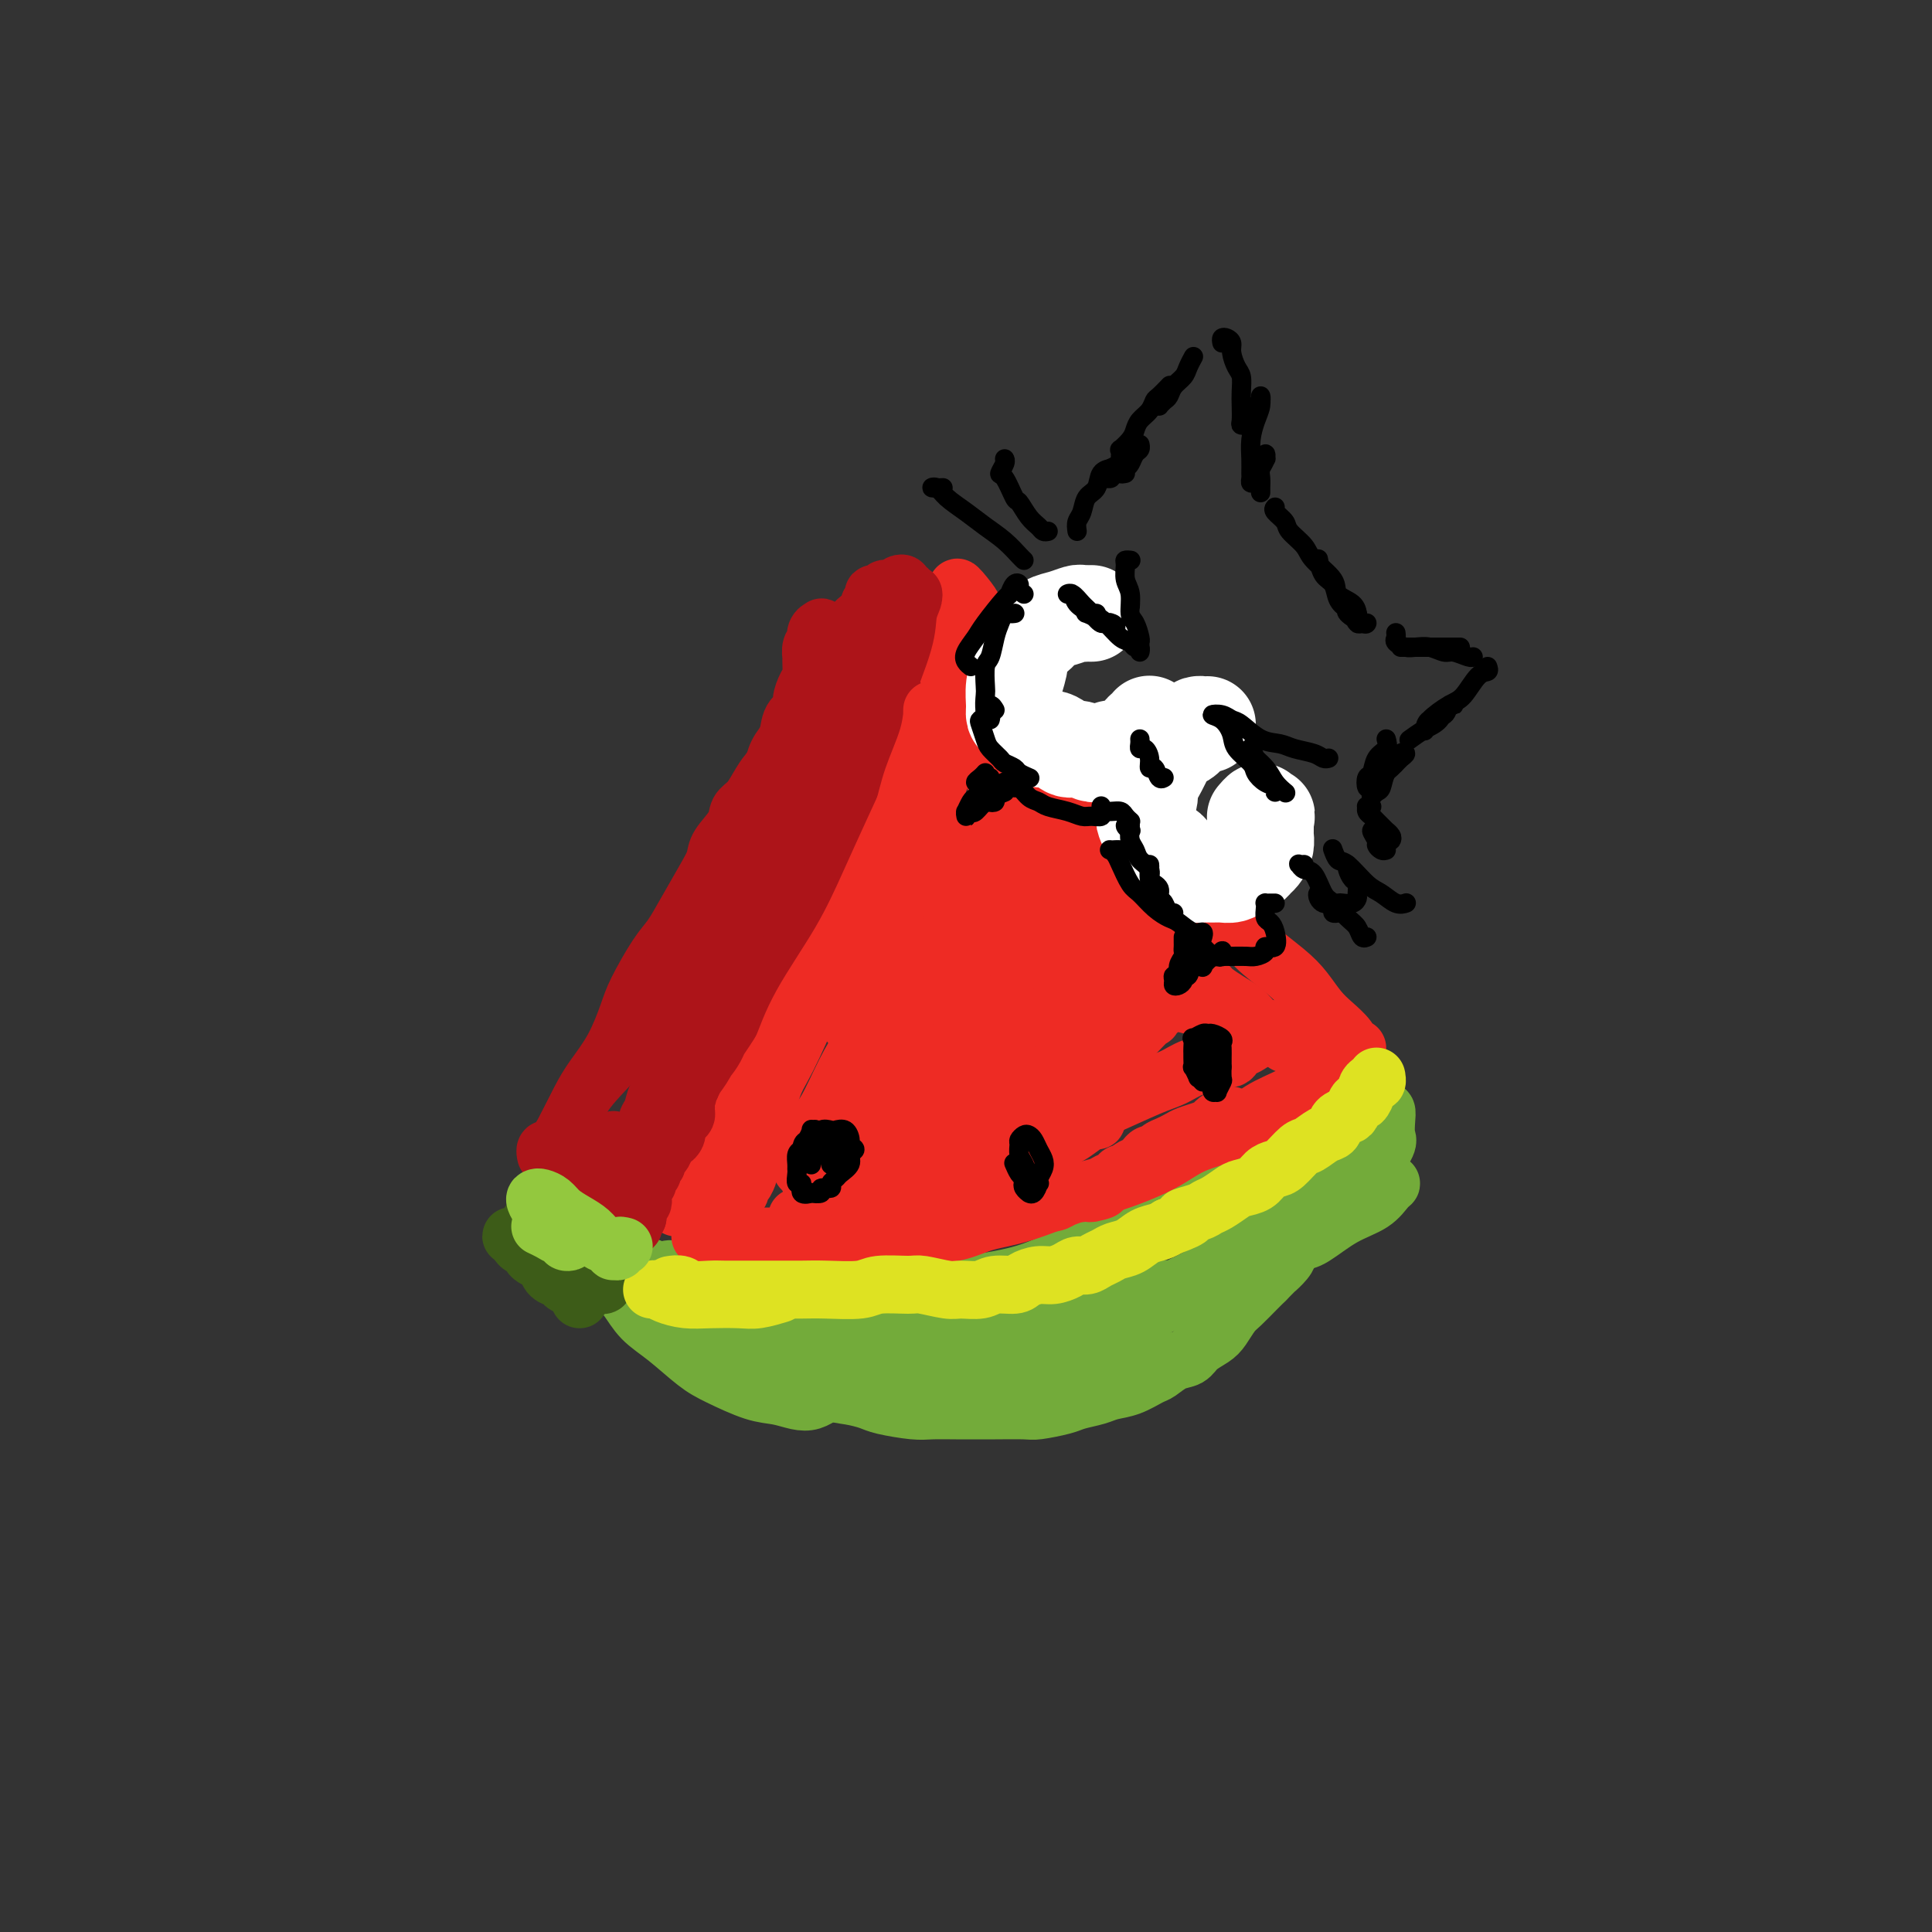 <svg viewBox='0 0 400 400' version='1.1' xmlns='http://www.w3.org/2000/svg' xmlns:xlink='http://www.w3.org/1999/xlink'><rect x="0" y="0" width="400" height="400" fill="#333333" stroke="none"/><g fill='none' stroke='rgb(115,171,58)' stroke-width='4' stroke-linecap='round' stroke-linejoin='round'><path d='M125,255c0.399,0.035 0.798,0.070 1,0c0.202,-0.070 0.206,-0.245 1,0c0.794,0.245 2.379,0.909 5,2c2.621,1.091 6.277,2.607 9,4c2.723,1.393 4.512,2.661 8,4c3.488,1.339 8.676,2.750 12,4c3.324,1.250 4.784,2.340 7,3c2.216,0.660 5.189,0.888 7,1c1.811,0.112 2.461,0.106 3,0c0.539,-0.106 0.965,-0.312 1,-1c0.035,-0.688 -0.323,-1.857 -2,-3c-1.677,-1.143 -4.673,-2.261 -7,-3c-2.327,-0.739 -3.986,-1.098 -7,-2c-3.014,-0.902 -7.384,-2.347 -10,-3c-2.616,-0.653 -3.479,-0.513 -5,-1c-1.521,-0.487 -3.701,-1.602 -5,-2c-1.299,-0.398 -1.716,-0.079 -1,0c0.716,0.079 2.567,-0.081 4,0c1.433,0.081 2.448,0.401 5,1c2.552,0.599 6.640,1.475 10,2c3.360,0.525 5.991,0.700 9,1c3.009,0.300 6.395,0.725 9,1c2.605,0.275 4.427,0.399 6,1c1.573,0.601 2.896,1.678 4,2c1.104,0.322 1.990,-0.110 2,0c0.010,0.110 -0.855,0.763 -2,1c-1.145,0.237 -2.570,0.060 -4,0c-1.430,-0.060 -2.867,-0.002 -5,0c-2.133,0.002 -4.964,-0.051 -8,0c-3.036,0.051 -6.279,0.206 -8,0c-1.721,-0.206 -1.920,-0.773 -2,-1c-0.080,-0.227 -0.040,-0.113 0,0'/><path d='M162,266c-3.898,-0.206 -0.143,-0.721 3,-1c3.143,-0.279 5.674,-0.322 8,0c2.326,0.322 4.447,1.011 8,1c3.553,-0.011 8.539,-0.721 12,-1c3.461,-0.279 5.397,-0.127 9,0c3.603,0.127 8.873,0.230 13,0c4.127,-0.230 7.111,-0.793 9,-1c1.889,-0.207 2.683,-0.059 3,0c0.317,0.059 0.159,0.030 0,0'/></g>
<g fill='none' stroke='rgb(115,171,58)' stroke-width='12' stroke-linecap='round' stroke-linejoin='round'><path d='M138,265c0.037,-0.322 0.075,-0.645 0,-1c-0.075,-0.355 -0.262,-0.744 0,-1c0.262,-0.256 0.975,-0.381 2,0c1.025,0.381 2.363,1.266 4,2c1.637,0.734 3.573,1.317 5,2c1.427,0.683 2.343,1.466 5,3c2.657,1.534 7.054,3.820 10,5c2.946,1.180 4.442,1.253 8,2c3.558,0.747 9.177,2.167 13,3c3.823,0.833 5.850,1.079 10,1c4.150,-0.079 10.424,-0.483 15,-1c4.576,-0.517 7.454,-1.146 12,-3c4.546,-1.854 10.761,-4.932 15,-7c4.239,-2.068 6.501,-3.126 10,-5c3.499,-1.874 8.234,-4.565 12,-7c3.766,-2.435 6.564,-4.616 9,-6c2.436,-1.384 4.509,-1.972 6,-3c1.491,-1.028 2.400,-2.496 4,-4c1.600,-1.504 3.893,-3.042 5,-4c1.107,-0.958 1.029,-1.335 1,-2c-0.029,-0.665 -0.008,-1.619 0,-2c0.008,-0.381 0.004,-0.191 0,0'/><path d='M285,238c0.101,0.456 0.202,0.913 0,1c-0.202,0.087 -0.708,-0.194 -1,0c-0.292,0.194 -0.371,0.863 -1,2c-0.629,1.137 -1.809,2.744 -3,4c-1.191,1.256 -2.394,2.163 -4,3c-1.606,0.837 -3.614,1.606 -7,4c-3.386,2.394 -8.150,6.413 -12,9c-3.850,2.587 -6.787,3.740 -11,6c-4.213,2.260 -9.704,5.625 -14,8c-4.296,2.375 -7.399,3.760 -11,5c-3.601,1.240 -7.700,2.334 -10,3c-2.300,0.666 -2.800,0.905 -3,1c-0.200,0.095 -0.100,0.048 0,0'/><path d='M245,266c-0.278,0.408 -0.556,0.816 -1,1c-0.444,0.184 -1.055,0.143 -2,0c-0.945,-0.143 -2.223,-0.389 -4,0c-1.777,0.389 -4.052,1.414 -6,2c-1.948,0.586 -3.569,0.734 -7,1c-3.431,0.266 -8.673,0.649 -12,1c-3.327,0.351 -4.741,0.668 -8,1c-3.259,0.332 -8.364,0.677 -12,1c-3.636,0.323 -5.803,0.622 -8,1c-2.197,0.378 -4.424,0.833 -7,1c-2.576,0.167 -5.500,0.045 -8,0c-2.500,-0.045 -4.577,-0.012 -6,0c-1.423,0.012 -2.191,0.003 -3,0c-0.809,-0.003 -1.660,-0.001 -2,0c-0.340,0.001 -0.170,0.000 0,0'/><path d='M140,264c0.180,-0.089 0.359,-0.178 1,0c0.641,0.178 1.742,0.622 3,1c1.258,0.378 2.673,0.691 4,1c1.327,0.309 2.565,0.616 5,1c2.435,0.384 6.067,0.847 9,1c2.933,0.153 5.167,-0.003 8,0c2.833,0.003 6.264,0.164 10,0c3.736,-0.164 7.778,-0.652 11,-1c3.222,-0.348 5.625,-0.556 9,-1c3.375,-0.444 7.722,-1.124 11,-2c3.278,-0.876 5.487,-1.949 8,-3c2.513,-1.051 5.329,-2.081 8,-3c2.671,-0.919 5.198,-1.728 8,-3c2.802,-1.272 5.879,-3.007 8,-4c2.121,-0.993 3.287,-1.242 5,-2c1.713,-0.758 3.972,-2.024 6,-3c2.028,-0.976 3.826,-1.662 5,-2c1.174,-0.338 1.723,-0.328 3,-1c1.277,-0.672 3.281,-2.026 5,-3c1.719,-0.974 3.154,-1.568 4,-2c0.846,-0.432 1.103,-0.704 2,-1c0.897,-0.296 2.434,-0.618 3,-1c0.566,-0.382 0.162,-0.823 0,-1c-0.162,-0.177 -0.081,-0.088 0,0'/><path d='M253,251c0.606,0.155 1.213,0.310 2,0c0.787,-0.310 1.756,-1.083 3,-2c1.244,-0.917 2.763,-1.976 4,-3c1.237,-1.024 2.190,-2.014 4,-3c1.810,-0.986 4.476,-1.970 6,-3c1.524,-1.030 1.904,-2.107 3,-3c1.096,-0.893 2.906,-1.602 4,-2c1.094,-0.398 1.473,-0.484 2,-1c0.527,-0.516 1.203,-1.460 2,-2c0.797,-0.540 1.716,-0.676 2,-1c0.284,-0.324 -0.068,-0.837 0,-1c0.068,-0.163 0.556,0.023 1,0c0.444,-0.023 0.843,-0.256 1,0c0.157,0.256 0.072,1.002 0,2c-0.072,0.998 -0.132,2.250 0,3c0.132,0.750 0.456,1.000 0,2c-0.456,1.000 -1.693,2.752 -2,4c-0.307,1.248 0.315,1.993 0,3c-0.315,1.007 -1.569,2.276 -2,3c-0.431,0.724 -0.040,0.902 0,1c0.040,0.098 -0.272,0.117 0,0c0.272,-0.117 1.129,-0.370 2,-1c0.871,-0.630 1.758,-1.638 2,-2c0.242,-0.362 -0.159,-0.079 0,0c0.159,0.079 0.877,-0.045 1,0c0.123,0.045 -0.351,0.261 -1,1c-0.649,0.739 -1.473,2.002 -3,3c-1.527,0.998 -3.757,1.730 -6,3c-2.243,1.270 -4.498,3.077 -6,4c-1.502,0.923 -2.251,0.961 -3,1'/><path d='M269,257c-3.000,2.000 -1.500,1.000 0,0'/><path d='M129,266c-0.291,0.021 -0.582,0.042 -1,0c-0.418,-0.042 -0.964,-0.148 -1,0c-0.036,0.148 0.436,0.550 1,1c0.564,0.450 1.218,0.948 2,2c0.782,1.052 1.692,2.656 3,4c1.308,1.344 3.013,2.426 5,4c1.987,1.574 4.254,3.641 6,5c1.746,1.359 2.971,2.011 5,3c2.029,0.989 4.863,2.313 7,3c2.137,0.687 3.577,0.735 5,1c1.423,0.265 2.829,0.747 4,1c1.171,0.253 2.107,0.278 3,0c0.893,-0.278 1.744,-0.859 2,-1c0.256,-0.141 -0.084,0.159 0,0c0.084,-0.159 0.591,-0.777 1,-1c0.409,-0.223 0.719,-0.049 1,0c0.281,0.049 0.532,-0.025 1,0c0.468,0.025 1.151,0.151 2,0c0.849,-0.151 1.863,-0.579 3,-1c1.137,-0.421 2.399,-0.834 4,-1c1.601,-0.166 3.543,-0.083 5,0c1.457,0.083 2.429,0.167 4,0c1.571,-0.167 3.740,-0.584 5,-1c1.260,-0.416 1.610,-0.830 3,-1c1.390,-0.170 3.821,-0.097 5,0c1.179,0.097 1.106,0.219 2,0c0.894,-0.219 2.753,-0.777 4,-1c1.247,-0.223 1.881,-0.111 3,0c1.119,0.111 2.724,0.222 4,0c1.276,-0.222 2.222,-0.778 3,-1c0.778,-0.222 1.389,-0.111 2,0'/><path d='M222,282c9.230,-1.238 3.804,-0.332 2,0c-1.804,0.332 0.014,0.089 1,0c0.986,-0.089 1.141,-0.024 1,0c-0.141,0.024 -0.576,0.006 -1,0c-0.424,-0.006 -0.835,-0.002 -1,0c-0.165,0.002 -0.082,0.001 0,0'/><path d='M137,268c-0.420,-0.110 -0.840,-0.220 -1,0c-0.160,0.220 -0.062,0.769 0,1c0.062,0.231 0.086,0.145 0,0c-0.086,-0.145 -0.281,-0.347 0,0c0.281,0.347 1.039,1.245 2,2c0.961,0.755 2.126,1.368 4,2c1.874,0.632 4.456,1.283 7,2c2.544,0.717 5.050,1.500 8,2c2.950,0.500 6.344,0.719 9,1c2.656,0.281 4.573,0.625 7,1c2.427,0.375 5.365,0.781 8,1c2.635,0.219 4.967,0.251 7,0c2.033,-0.251 3.767,-0.785 6,-1c2.233,-0.215 4.966,-0.110 7,0c2.034,0.110 3.368,0.226 5,0c1.632,-0.226 3.562,-0.793 5,-1c1.438,-0.207 2.386,-0.056 3,0c0.614,0.056 0.896,0.015 1,0c0.104,-0.015 0.030,-0.004 0,0c-0.030,0.004 -0.015,0.002 0,0'/><path d='M162,284c0.731,-0.241 1.461,-0.482 2,0c0.539,0.482 0.886,1.687 2,2c1.114,0.313 2.994,-0.267 4,0c1.006,0.267 1.137,1.382 2,2c0.863,0.618 2.459,0.740 4,1c1.541,0.260 3.027,0.658 4,1c0.973,0.342 1.432,0.627 3,1c1.568,0.373 4.244,0.832 6,1c1.756,0.168 2.593,0.045 4,0c1.407,-0.045 3.385,-0.011 5,0c1.615,0.011 2.866,0.000 4,0c1.134,-0.000 2.150,0.011 4,0c1.850,-0.011 4.533,-0.044 6,0c1.467,0.044 1.718,0.166 3,0c1.282,-0.166 3.595,-0.621 5,-1c1.405,-0.379 1.903,-0.683 3,-1c1.097,-0.317 2.793,-0.647 4,-1c1.207,-0.353 1.926,-0.728 3,-1c1.074,-0.272 2.504,-0.439 4,-1c1.496,-0.561 3.057,-1.515 4,-2c0.943,-0.485 1.268,-0.500 2,-1c0.732,-0.500 1.873,-1.484 3,-2c1.127,-0.516 2.242,-0.565 3,-1c0.758,-0.435 1.161,-1.256 2,-2c0.839,-0.744 2.115,-1.410 3,-2c0.885,-0.590 1.378,-1.103 2,-2c0.622,-0.897 1.373,-2.179 2,-3c0.627,-0.821 1.130,-1.183 2,-2c0.870,-0.817 2.106,-2.091 3,-3c0.894,-0.909 1.447,-1.455 2,-2'/><path d='M262,265c2.820,-2.832 1.870,-1.912 2,-2c0.130,-0.088 1.341,-1.184 2,-2c0.659,-0.816 0.765,-1.350 1,-2c0.235,-0.650 0.597,-1.414 1,-2c0.403,-0.586 0.847,-0.994 1,-1c0.153,-0.006 0.016,0.391 0,0c-0.016,-0.391 0.088,-1.569 0,-2c-0.088,-0.431 -0.370,-0.116 -1,0c-0.630,0.116 -1.609,0.033 -2,0c-0.391,-0.033 -0.196,-0.017 0,0'/></g>
<g fill='none' stroke='rgb(61,92,24)' stroke-width='12' stroke-linecap='round' stroke-linejoin='round'><path d='M120,269c0.057,-0.333 0.114,-0.666 0,-1c-0.114,-0.334 -0.398,-0.671 -1,-1c-0.602,-0.329 -1.522,-0.652 -2,-1c-0.478,-0.348 -0.513,-0.722 -1,-1c-0.487,-0.278 -1.426,-0.460 -2,-1c-0.574,-0.540 -0.784,-1.436 -1,-2c-0.216,-0.564 -0.439,-0.795 -1,-1c-0.561,-0.205 -1.460,-0.384 -2,-1c-0.540,-0.616 -0.720,-1.668 -1,-2c-0.280,-0.332 -0.661,0.055 -1,0c-0.339,-0.055 -0.638,-0.554 -1,-1c-0.362,-0.446 -0.787,-0.840 -1,-1c-0.213,-0.160 -0.213,-0.085 0,0c0.213,0.085 0.638,0.182 1,0c0.362,-0.182 0.660,-0.641 1,-1c0.340,-0.359 0.721,-0.618 1,-1c0.279,-0.382 0.456,-0.887 1,-1c0.544,-0.113 1.456,0.166 2,0c0.544,-0.166 0.720,-0.777 1,-1c0.280,-0.223 0.662,-0.060 1,0c0.338,0.060 0.631,0.015 1,0c0.369,-0.015 0.815,-0.000 1,0c0.185,0.000 0.110,-0.015 0,0c-0.110,0.015 -0.253,0.059 0,0c0.253,-0.059 0.903,-0.222 1,0c0.097,0.222 -0.358,0.829 0,1c0.358,0.171 1.531,-0.094 2,0c0.469,0.094 0.235,0.547 0,1'/><path d='M119,254c1.101,0.466 1.853,0.632 2,1c0.147,0.368 -0.310,0.939 0,1c0.310,0.061 1.389,-0.386 2,0c0.611,0.386 0.756,1.606 1,2c0.244,0.394 0.587,-0.039 1,0c0.413,0.039 0.896,0.549 1,1c0.104,0.451 -0.172,0.843 0,1c0.172,0.157 0.793,0.080 1,0c0.207,-0.080 -0.001,-0.162 0,0c0.001,0.162 0.211,0.568 0,1c-0.211,0.432 -0.841,0.889 -1,1c-0.159,0.111 0.154,-0.124 0,0c-0.154,0.124 -0.776,0.607 -1,1c-0.224,0.393 -0.050,0.694 0,1c0.050,0.306 -0.023,0.615 0,1c0.023,0.385 0.142,0.846 0,1c-0.142,0.154 -0.544,0.003 -1,0c-0.456,-0.003 -0.967,0.143 -1,0c-0.033,-0.143 0.411,-0.574 0,-1c-0.411,-0.426 -1.677,-0.846 -2,-1c-0.323,-0.154 0.298,-0.041 0,0c-0.298,0.041 -1.514,0.012 -2,0c-0.486,-0.012 -0.243,-0.006 0,0'/></g>
<g fill='none' stroke='rgb(238,43,36)' stroke-width='12' stroke-linecap='round' stroke-linejoin='round'><path d='M140,250c0.025,-0.388 0.050,-0.776 0,-1c-0.050,-0.224 -0.176,-0.285 0,-1c0.176,-0.715 0.653,-2.085 1,-3c0.347,-0.915 0.562,-1.376 1,-2c0.438,-0.624 1.099,-1.410 2,-3c0.901,-1.590 2.043,-3.985 3,-6c0.957,-2.015 1.728,-3.652 3,-6c1.272,-2.348 3.044,-5.409 5,-9c1.956,-3.591 4.096,-7.712 6,-11c1.904,-3.288 3.573,-5.742 5,-8c1.427,-2.258 2.613,-4.319 4,-7c1.387,-2.681 2.976,-5.983 4,-9c1.024,-3.017 1.485,-5.748 2,-8c0.515,-2.252 1.086,-4.026 2,-6c0.914,-1.974 2.170,-4.148 3,-6c0.830,-1.852 1.233,-3.381 2,-5c0.767,-1.619 1.898,-3.330 3,-5c1.102,-1.670 2.176,-3.301 3,-5c0.824,-1.699 1.397,-3.466 2,-5c0.603,-1.534 1.237,-2.835 2,-4c0.763,-1.165 1.654,-2.196 2,-3c0.346,-0.804 0.145,-1.382 0,-2c-0.145,-0.618 -0.235,-1.276 0,-2c0.235,-0.724 0.795,-1.514 1,-2c0.205,-0.486 0.055,-0.666 0,-1c-0.055,-0.334 -0.015,-0.821 0,-1c0.015,-0.179 0.004,-0.051 0,0c-0.004,0.051 -0.002,0.026 0,0'/><path d='M281,217c-0.381,0.153 -0.762,0.306 -1,0c-0.238,-0.306 -0.332,-1.070 -1,-2c-0.668,-0.930 -1.909,-2.027 -3,-3c-1.091,-0.973 -2.033,-1.823 -3,-3c-0.967,-1.177 -1.961,-2.681 -3,-4c-1.039,-1.319 -2.123,-2.452 -4,-4c-1.877,-1.548 -4.546,-3.510 -6,-5c-1.454,-1.490 -1.693,-2.507 -3,-4c-1.307,-1.493 -3.684,-3.463 -6,-5c-2.316,-1.537 -4.573,-2.640 -6,-4c-1.427,-1.360 -2.024,-2.976 -3,-4c-0.976,-1.024 -2.332,-1.454 -4,-3c-1.668,-1.546 -3.647,-4.206 -5,-6c-1.353,-1.794 -2.081,-2.720 -3,-4c-0.919,-1.280 -2.028,-2.913 -3,-4c-0.972,-1.087 -1.807,-1.627 -3,-3c-1.193,-1.373 -2.743,-3.579 -4,-5c-1.257,-1.421 -2.219,-2.056 -3,-3c-0.781,-0.944 -1.380,-2.196 -2,-3c-0.620,-0.804 -1.260,-1.160 -2,-2c-0.740,-0.840 -1.578,-2.165 -2,-3c-0.422,-0.835 -0.428,-1.178 -1,-2c-0.572,-0.822 -1.712,-2.121 -2,-3c-0.288,-0.879 0.274,-1.339 0,-2c-0.274,-0.661 -1.384,-1.525 -2,-2c-0.616,-0.475 -0.739,-0.561 -1,-1c-0.261,-0.439 -0.661,-1.231 -1,-2c-0.339,-0.769 -0.617,-1.515 -1,-2c-0.383,-0.485 -0.872,-0.707 -1,-1c-0.128,-0.293 0.106,-0.655 0,-1c-0.106,-0.345 -0.553,-0.672 -1,-1'/><path d='M201,126c-5.659,-7.977 -1.305,-2.918 0,-1c1.305,1.918 -0.439,0.696 -1,0c-0.561,-0.696 0.060,-0.866 0,-1c-0.060,-0.134 -0.799,-0.232 -1,0c-0.201,0.232 0.138,0.793 0,1c-0.138,0.207 -0.754,0.059 -1,0c-0.246,-0.059 -0.123,-0.030 0,0'/></g>
<g fill='none' stroke='rgb(173,20,25)' stroke-width='12' stroke-linecap='round' stroke-linejoin='round'><path d='M113,239c0.025,0.118 0.050,0.235 0,0c-0.050,-0.235 -0.176,-0.824 0,-1c0.176,-0.176 0.654,0.061 1,0c0.346,-0.061 0.560,-0.421 1,-1c0.440,-0.579 1.105,-1.376 2,-3c0.895,-1.624 2.020,-4.076 3,-6c0.980,-1.924 1.816,-3.320 3,-5c1.184,-1.680 2.715,-3.645 4,-6c1.285,-2.355 2.324,-5.099 3,-7c0.676,-1.901 0.989,-2.959 2,-5c1.011,-2.041 2.719,-5.064 4,-7c1.281,-1.936 2.134,-2.786 3,-4c0.866,-1.214 1.745,-2.793 3,-5c1.255,-2.207 2.885,-5.042 4,-7c1.115,-1.958 1.716,-3.038 2,-4c0.284,-0.962 0.250,-1.807 1,-3c0.750,-1.193 2.285,-2.733 3,-4c0.715,-1.267 0.612,-2.260 1,-3c0.388,-0.740 1.269,-1.226 2,-2c0.731,-0.774 1.313,-1.835 2,-3c0.687,-1.165 1.479,-2.434 2,-3c0.521,-0.566 0.772,-0.430 1,-1c0.228,-0.570 0.432,-1.847 1,-3c0.568,-1.153 1.500,-2.182 2,-3c0.500,-0.818 0.567,-1.425 1,-2c0.433,-0.575 1.233,-1.116 2,-2c0.767,-0.884 1.501,-2.110 2,-3c0.499,-0.890 0.763,-1.445 1,-2c0.237,-0.555 0.449,-1.111 1,-2c0.551,-0.889 1.443,-2.111 2,-3c0.557,-0.889 0.778,-1.444 1,-2'/><path d='M173,137c9.505,-15.958 3.269,-4.854 1,-1c-2.269,3.854 -0.570,0.456 0,-1c0.570,-1.456 0.013,-0.972 0,-1c-0.013,-0.028 0.520,-0.570 1,-1c0.480,-0.430 0.907,-0.749 1,-1c0.093,-0.251 -0.148,-0.434 0,-1c0.148,-0.566 0.684,-1.513 1,-2c0.316,-0.487 0.411,-0.512 1,-1c0.589,-0.488 1.674,-1.437 2,-2c0.326,-0.563 -0.105,-0.739 0,-1c0.105,-0.261 0.745,-0.606 1,-1c0.255,-0.394 0.125,-0.838 0,-1c-0.125,-0.162 -0.243,-0.042 0,0c0.243,0.042 0.849,0.008 1,0c0.151,-0.008 -0.153,0.012 0,0c0.153,-0.012 0.762,-0.055 1,0c0.238,0.055 0.105,0.207 0,0c-0.105,-0.207 -0.182,-0.775 0,-1c0.182,-0.225 0.622,-0.109 1,0c0.378,0.109 0.694,0.210 1,0c0.306,-0.210 0.603,-0.732 1,-1c0.397,-0.268 0.895,-0.282 1,0c0.105,0.282 -0.182,0.860 0,1c0.182,0.140 0.833,-0.159 1,0c0.167,0.159 -0.151,0.774 0,1c0.151,0.226 0.771,0.061 1,0c0.229,-0.061 0.065,-0.017 0,0c-0.065,0.017 -0.033,0.009 0,0'/><path d='M189,123c-0.030,-0.050 -0.059,-0.101 0,0c0.059,0.101 0.208,0.353 0,1c-0.208,0.647 -0.772,1.688 -1,3c-0.228,1.312 -0.118,2.896 -1,6c-0.882,3.104 -2.754,7.727 -4,11c-1.246,3.273 -1.866,5.194 -3,9c-1.134,3.806 -2.781,9.496 -4,13c-1.219,3.504 -2.011,4.824 -3,7c-0.989,2.176 -2.174,5.210 -3,7c-0.826,1.790 -1.294,2.335 -2,3c-0.706,0.665 -1.652,1.448 -2,2c-0.348,0.552 -0.100,0.872 0,1c0.100,0.128 0.050,0.064 0,0'/><path d='M183,148c0.317,-0.624 0.634,-1.247 1,-2c0.366,-0.753 0.780,-1.634 1,-2c0.220,-0.366 0.244,-0.215 0,0c-0.244,0.215 -0.756,0.493 -1,1c-0.244,0.507 -0.218,1.241 -1,3c-0.782,1.759 -2.370,4.542 -4,8c-1.630,3.458 -3.301,7.592 -5,11c-1.699,3.408 -3.427,6.091 -5,9c-1.573,2.909 -2.992,6.043 -5,10c-2.008,3.957 -4.604,8.738 -7,13c-2.396,4.262 -4.591,8.005 -6,11c-1.409,2.995 -2.032,5.240 -3,7c-0.968,1.760 -2.279,3.033 -3,4c-0.721,0.967 -0.850,1.628 -1,2c-0.150,0.372 -0.319,0.457 0,0c0.319,-0.457 1.128,-1.455 2,-3c0.872,-1.545 1.809,-3.638 3,-6c1.191,-2.362 2.637,-4.994 4,-7c1.363,-2.006 2.643,-3.385 4,-5c1.357,-1.615 2.789,-3.467 4,-5c1.211,-1.533 2.200,-2.748 3,-4c0.800,-1.252 1.413,-2.540 2,-3c0.587,-0.460 1.150,-0.090 1,0c-0.150,0.090 -1.011,-0.099 -2,1c-0.989,1.099 -2.106,3.486 -3,5c-0.894,1.514 -1.567,2.156 -3,4c-1.433,1.844 -3.627,4.889 -5,7c-1.373,2.111 -1.925,3.287 -3,5c-1.075,1.713 -2.674,3.961 -4,6c-1.326,2.039 -2.379,3.868 -3,5c-0.621,1.132 -0.811,1.566 -1,2'/><path d='M143,225c-3.784,5.820 -1.745,2.869 -1,2c0.745,-0.869 0.197,0.345 0,1c-0.197,0.655 -0.042,0.753 0,1c0.042,0.247 -0.027,0.644 0,1c0.027,0.356 0.152,0.673 0,1c-0.152,0.327 -0.579,0.666 -1,1c-0.421,0.334 -0.834,0.663 -1,1c-0.166,0.337 -0.083,0.683 0,1c0.083,0.317 0.167,0.605 0,1c-0.167,0.395 -0.583,0.899 -1,1c-0.417,0.101 -0.834,-0.199 -1,0c-0.166,0.199 -0.082,0.898 0,1c0.082,0.102 0.162,-0.394 0,0c-0.162,0.394 -0.565,1.678 -1,2c-0.435,0.322 -0.900,-0.317 -1,0c-0.100,0.317 0.166,1.590 0,2c-0.166,0.410 -0.763,-0.044 -1,0c-0.237,0.044 -0.115,0.584 0,1c0.115,0.416 0.223,0.707 0,1c-0.223,0.293 -0.778,0.589 -1,1c-0.222,0.411 -0.111,0.937 0,1c0.111,0.063 0.222,-0.338 0,0c-0.222,0.338 -0.777,1.414 -1,2c-0.223,0.586 -0.112,0.683 0,1c0.112,0.317 0.226,0.855 0,1c-0.226,0.145 -0.793,-0.102 -1,0c-0.207,0.102 -0.056,0.553 0,1c0.056,0.447 0.015,0.890 0,1c-0.015,0.110 -0.004,-0.111 0,0c0.004,0.111 0.002,0.556 0,1'/><path d='M132,252c-1.930,4.111 -1.256,0.887 -1,0c0.256,-0.887 0.094,0.562 0,1c-0.094,0.438 -0.119,-0.134 0,0c0.119,0.134 0.384,0.975 0,1c-0.384,0.025 -1.416,-0.767 -2,-1c-0.584,-0.233 -0.719,0.093 -1,0c-0.281,-0.093 -0.709,-0.606 -1,-1c-0.291,-0.394 -0.445,-0.669 -1,-1c-0.555,-0.331 -1.512,-0.719 -2,-1c-0.488,-0.281 -0.507,-0.457 -1,-1c-0.493,-0.543 -1.460,-1.455 -2,-2c-0.540,-0.545 -0.653,-0.723 -1,-1c-0.347,-0.277 -0.929,-0.653 -1,-1c-0.071,-0.347 0.370,-0.666 0,-1c-0.370,-0.334 -1.549,-0.682 -2,-1c-0.451,-0.318 -0.174,-0.606 0,-1c0.174,-0.394 0.244,-0.894 0,-1c-0.244,-0.106 -0.801,0.181 -1,0c-0.199,-0.181 -0.040,-0.831 0,-1c0.040,-0.169 -0.037,0.143 0,0c0.037,-0.143 0.190,-0.741 0,-1c-0.190,-0.259 -0.721,-0.179 -1,0c-0.279,0.179 -0.305,0.457 0,0c0.305,-0.457 0.942,-1.649 1,-2c0.058,-0.351 -0.463,0.139 0,-1c0.463,-1.139 1.912,-3.908 3,-6c1.088,-2.092 1.816,-3.508 4,-6c2.184,-2.492 5.822,-6.060 8,-9c2.178,-2.940 2.894,-5.253 5,-9c2.106,-3.747 5.602,-8.928 8,-13c2.398,-4.072 3.699,-7.036 5,-10'/><path d='M149,183c5.825,-9.886 3.888,-7.601 4,-9c0.112,-1.399 2.272,-6.482 4,-10c1.728,-3.518 3.022,-5.469 4,-7c0.978,-1.531 1.638,-2.640 2,-4c0.362,-1.360 0.426,-2.969 1,-4c0.574,-1.031 1.656,-1.483 2,-2c0.344,-0.517 -0.052,-1.099 0,-2c0.052,-0.901 0.550,-2.120 1,-3c0.450,-0.880 0.852,-1.419 1,-2c0.148,-0.581 0.043,-1.204 0,-2c-0.043,-0.796 -0.025,-1.767 0,-2c0.025,-0.233 0.058,0.271 0,0c-0.058,-0.271 -0.208,-1.316 0,-2c0.208,-0.684 0.774,-1.007 1,-1c0.226,0.007 0.112,0.344 0,0c-0.112,-0.344 -0.222,-1.368 0,-2c0.222,-0.632 0.776,-0.870 1,-1c0.224,-0.130 0.116,-0.151 0,0c-0.116,0.151 -0.241,0.474 0,1c0.241,0.526 0.849,1.256 1,2c0.151,0.744 -0.156,1.502 0,3c0.156,1.498 0.774,3.735 1,6c0.226,2.265 0.061,4.558 0,6c-0.061,1.442 -0.016,2.033 0,3c0.016,0.967 0.004,2.311 0,3c-0.004,0.689 -0.001,0.724 0,1c0.001,0.276 0.000,0.793 0,1c-0.000,0.207 -0.000,0.103 0,0'/><path d='M179,142c0.379,-0.153 0.758,-0.306 1,0c0.242,0.306 0.348,1.070 0,2c-0.348,0.930 -1.150,2.027 -2,3c-0.850,0.973 -1.747,1.823 -3,4c-1.253,2.177 -2.861,5.680 -5,10c-2.139,4.320 -4.810,9.458 -7,13c-2.190,3.542 -3.899,5.490 -6,9c-2.101,3.510 -4.593,8.583 -6,12c-1.407,3.417 -1.729,5.180 -3,8c-1.271,2.820 -3.492,6.699 -5,9c-1.508,2.301 -2.303,3.025 -3,5c-0.697,1.975 -1.296,5.200 -2,7c-0.704,1.800 -1.512,2.175 -2,3c-0.488,0.825 -0.656,2.102 -1,3c-0.344,0.898 -0.863,1.419 -1,2c-0.137,0.581 0.106,1.221 0,2c-0.106,0.779 -0.563,1.695 -1,2c-0.437,0.305 -0.853,-0.002 -1,0c-0.147,0.002 -0.025,0.311 0,1c0.025,0.689 -0.046,1.756 0,2c0.046,0.244 0.209,-0.337 0,0c-0.209,0.337 -0.791,1.591 -1,2c-0.209,0.409 -0.046,-0.027 0,0c0.046,0.027 -0.024,0.518 0,1c0.024,0.482 0.143,0.955 0,1c-0.143,0.045 -0.547,-0.339 -1,0c-0.453,0.339 -0.957,1.400 -1,2c-0.043,0.600 0.373,0.738 0,1c-0.373,0.262 -1.535,0.646 -2,1c-0.465,0.354 -0.232,0.677 0,1'/><path d='M127,248c-8.206,16.147 -2.720,3.514 -1,-1c1.720,-4.514 -0.324,-0.911 -1,0c-0.676,0.911 0.018,-0.872 0,-2c-0.018,-1.128 -0.748,-1.603 -1,-2c-0.252,-0.397 -0.025,-0.718 0,-1c0.025,-0.282 -0.151,-0.525 0,-1c0.151,-0.475 0.628,-1.180 1,-2c0.372,-0.820 0.637,-1.754 1,-2c0.363,-0.246 0.822,0.196 1,0c0.178,-0.196 0.073,-1.031 0,-1c-0.073,0.031 -0.114,0.926 0,1c0.114,0.074 0.384,-0.674 0,0c-0.384,0.674 -1.423,2.768 -2,4c-0.577,1.232 -0.694,1.601 -1,2c-0.306,0.399 -0.802,0.828 -1,1c-0.198,0.172 -0.099,0.086 0,0'/></g>
<g fill='none' stroke='rgb(238,43,36)' stroke-width='12' stroke-linecap='round' stroke-linejoin='round'><path d='M197,149c-0.010,0.113 -0.020,0.226 0,0c0.020,-0.226 0.071,-0.792 0,-1c-0.071,-0.208 -0.265,-0.059 -1,1c-0.735,1.059 -2.013,3.029 -3,5c-0.987,1.971 -1.685,3.945 -3,7c-1.315,3.055 -3.248,7.192 -5,11c-1.752,3.808 -3.323,7.289 -5,11c-1.677,3.711 -3.458,7.653 -6,12c-2.542,4.347 -5.844,9.098 -8,13c-2.156,3.902 -3.165,6.953 -4,9c-0.835,2.047 -1.494,3.090 -2,4c-0.506,0.910 -0.859,1.689 -1,2c-0.141,0.311 -0.071,0.156 0,0'/><path d='M193,148c0.002,-0.562 0.005,-1.125 0,-1c-0.005,0.125 -0.017,0.936 0,1c0.017,0.064 0.063,-0.620 0,0c-0.063,0.620 -0.236,2.543 -1,5c-0.764,2.457 -2.119,5.446 -3,8c-0.881,2.554 -1.287,4.673 -2,7c-0.713,2.327 -1.734,4.864 -3,8c-1.266,3.136 -2.776,6.873 -5,11c-2.224,4.127 -5.163,8.643 -7,12c-1.837,3.357 -2.572,5.554 -4,9c-1.428,3.446 -3.548,8.139 -5,11c-1.452,2.861 -2.235,3.889 -3,6c-0.765,2.111 -1.512,5.305 -2,7c-0.488,1.695 -0.719,1.892 -1,3c-0.281,1.108 -0.614,3.128 -1,4c-0.386,0.872 -0.825,0.597 -1,1c-0.175,0.403 -0.086,1.484 0,2c0.086,0.516 0.169,0.467 0,1c-0.169,0.533 -0.589,1.648 -1,2c-0.411,0.352 -0.814,-0.060 -1,0c-0.186,0.060 -0.155,0.591 0,1c0.155,0.409 0.433,0.697 0,1c-0.433,0.303 -1.578,0.620 -2,1c-0.422,0.380 -0.121,0.823 0,1c0.121,0.177 0.060,0.089 0,0'/><path d='M145,256c0.244,0.000 0.487,0.000 1,0c0.513,-0.000 1.295,-0.000 2,0c0.705,0.000 1.332,0.000 2,0c0.668,-0.000 1.375,-0.000 2,0c0.625,0.000 1.166,0.000 2,0c0.834,-0.000 1.959,-0.000 3,0c1.041,0.000 1.997,0.000 3,0c1.003,-0.000 2.053,-0.000 3,0c0.947,0.000 1.790,0.001 3,0c1.210,-0.001 2.788,-0.004 4,0c1.212,0.004 2.057,0.016 3,0c0.943,-0.016 1.985,-0.061 3,0c1.015,0.061 2.004,0.229 3,0c0.996,-0.229 2.000,-0.853 3,-1c1.000,-0.147 1.996,0.185 3,0c1.004,-0.185 2.015,-0.886 3,-1c0.985,-0.114 1.945,0.358 3,0c1.055,-0.358 2.207,-1.545 3,-2c0.793,-0.455 1.227,-0.179 2,0c0.773,0.179 1.884,0.259 3,0c1.116,-0.259 2.238,-0.858 3,-1c0.762,-0.142 1.163,0.172 2,0c0.837,-0.172 2.110,-0.831 3,-1c0.890,-0.169 1.397,0.152 2,0c0.603,-0.152 1.302,-0.775 2,-1c0.698,-0.225 1.394,-0.050 2,0c0.606,0.050 1.121,-0.025 2,0c0.879,0.025 2.122,0.151 3,0c0.878,-0.151 1.390,-0.579 2,-1c0.610,-0.421 1.317,-0.835 2,-1c0.683,-0.165 1.341,-0.083 2,0'/><path d='M224,247c7.302,-1.345 3.056,-0.207 2,0c-1.056,0.207 1.079,-0.518 2,-1c0.921,-0.482 0.627,-0.721 1,-1c0.373,-0.279 1.413,-0.600 2,-1c0.587,-0.400 0.721,-0.880 1,-1c0.279,-0.120 0.705,0.122 1,0c0.295,-0.122 0.461,-0.606 1,-1c0.539,-0.394 1.453,-0.697 2,-1c0.547,-0.303 0.727,-0.606 1,-1c0.273,-0.394 0.640,-0.879 1,-1c0.360,-0.121 0.714,0.122 1,0c0.286,-0.122 0.503,-0.610 1,-1c0.497,-0.390 1.275,-0.682 2,-1c0.725,-0.318 1.398,-0.662 2,-1c0.602,-0.338 1.135,-0.669 2,-1c0.865,-0.331 2.064,-0.663 3,-1c0.936,-0.337 1.610,-0.679 2,-1c0.390,-0.321 0.496,-0.622 1,-1c0.504,-0.378 1.405,-0.832 2,-1c0.595,-0.168 0.884,-0.048 1,0c0.116,0.048 0.058,0.024 0,0'/><path d='M276,219c-0.319,0.357 -0.638,0.714 -1,1c-0.362,0.286 -0.767,0.501 -1,1c-0.233,0.499 -0.295,1.281 -1,2c-0.705,0.719 -2.053,1.374 -3,2c-0.947,0.626 -1.493,1.223 -3,2c-1.507,0.777 -3.974,1.735 -6,3c-2.026,1.265 -3.610,2.836 -6,4c-2.390,1.164 -5.585,1.919 -8,3c-2.415,1.081 -4.048,2.488 -7,4c-2.952,1.512 -7.221,3.130 -10,4c-2.779,0.870 -4.068,0.991 -7,2c-2.932,1.009 -7.506,2.905 -11,4c-3.494,1.095 -5.908,1.390 -8,2c-2.092,0.610 -3.863,1.537 -6,2c-2.137,0.463 -4.640,0.464 -7,1c-2.360,0.536 -4.575,1.608 -6,2c-1.425,0.392 -2.058,0.103 -3,0c-0.942,-0.103 -2.193,-0.020 -3,0c-0.807,0.020 -1.169,-0.022 -2,0c-0.831,0.022 -2.130,0.109 -3,0c-0.870,-0.109 -1.311,-0.414 -2,0c-0.689,0.414 -1.625,1.547 -2,2c-0.375,0.453 -0.187,0.227 0,0'/><path d='M203,141c-0.382,0.145 -0.764,0.289 -1,1c-0.236,0.711 -0.325,1.987 -1,4c-0.675,2.013 -1.937,4.763 -3,7c-1.063,2.237 -1.926,3.961 -3,7c-1.074,3.039 -2.357,7.391 -4,12c-1.643,4.609 -3.644,9.474 -5,13c-1.356,3.526 -2.067,5.713 -3,8c-0.933,2.287 -2.089,4.672 -3,7c-0.911,2.328 -1.575,4.597 -2,6c-0.425,1.403 -0.609,1.940 -1,3c-0.391,1.060 -0.990,2.644 -1,3c-0.010,0.356 0.569,-0.515 1,-1c0.431,-0.485 0.713,-0.584 1,-1c0.287,-0.416 0.577,-1.151 2,-3c1.423,-1.849 3.978,-4.814 5,-6c1.022,-1.186 0.511,-0.593 0,0'/><path d='M196,185c1.015,-1.049 2.030,-2.098 2,-2c-0.030,0.098 -1.106,1.344 -2,3c-0.894,1.656 -1.607,3.723 -3,6c-1.393,2.277 -3.468,4.762 -5,7c-1.532,2.238 -2.522,4.227 -4,7c-1.478,2.773 -3.442,6.330 -5,9c-1.558,2.670 -2.708,4.454 -4,7c-1.292,2.546 -2.724,5.853 -4,8c-1.276,2.147 -2.394,3.135 -3,4c-0.606,0.865 -0.698,1.608 -1,2c-0.302,0.392 -0.813,0.435 -1,1c-0.187,0.565 -0.050,1.653 0,2c0.050,0.347 0.013,-0.047 0,0c-0.013,0.047 -0.004,0.535 0,1c0.004,0.465 0.001,0.908 0,1c-0.001,0.092 -0.000,-0.168 0,0c0.000,0.168 0.000,0.762 0,1c-0.000,0.238 -0.000,0.119 0,0'/><path d='M165,252c0.383,-0.019 0.767,-0.038 2,0c1.233,0.038 3.317,0.135 5,0c1.683,-0.135 2.965,-0.500 5,-1c2.035,-0.500 4.822,-1.136 7,-2c2.178,-0.864 3.748,-1.957 6,-3c2.252,-1.043 5.186,-2.036 8,-3c2.814,-0.964 5.506,-1.898 8,-3c2.494,-1.102 4.789,-2.372 7,-3c2.211,-0.628 4.338,-0.614 6,-1c1.662,-0.386 2.858,-1.171 4,-2c1.142,-0.829 2.229,-1.700 3,-2c0.771,-0.300 1.227,-0.029 1,0c-0.227,0.029 -1.138,-0.185 -2,0c-0.862,0.185 -1.675,0.767 -2,1c-0.325,0.233 -0.163,0.116 0,0'/><path d='M205,238c-2.272,0.135 -4.544,0.271 -7,1c-2.456,0.729 -5.095,2.053 -7,3c-1.905,0.947 -3.076,1.518 -4,2c-0.924,0.482 -1.599,0.876 -2,1c-0.401,0.124 -0.526,-0.024 0,0c0.526,0.024 1.703,0.218 3,0c1.297,-0.218 2.712,-0.847 5,-2c2.288,-1.153 5.448,-2.830 9,-4c3.552,-1.170 7.496,-1.832 11,-3c3.504,-1.168 6.568,-2.842 9,-4c2.432,-1.158 4.231,-1.801 7,-3c2.769,-1.199 6.509,-2.952 9,-4c2.491,-1.048 3.732,-1.389 5,-2c1.268,-0.611 2.564,-1.492 4,-2c1.436,-0.508 3.014,-0.643 4,-1c0.986,-0.357 1.382,-0.937 2,-1c0.618,-0.063 1.458,0.389 2,0c0.542,-0.389 0.784,-1.620 1,-2c0.216,-0.380 0.404,0.090 1,0c0.596,-0.090 1.599,-0.740 2,-1c0.401,-0.260 0.201,-0.130 0,0'/><path d='M268,216c-0.282,-0.025 -0.564,-0.050 -1,0c-0.436,0.050 -1.027,0.175 -1,0c0.027,-0.175 0.673,-0.650 0,-1c-0.673,-0.350 -2.665,-0.576 -4,-1c-1.335,-0.424 -2.013,-1.047 -4,-2c-1.987,-0.953 -5.285,-2.238 -8,-3c-2.715,-0.762 -4.848,-1.003 -7,-2c-2.152,-0.997 -4.322,-2.749 -6,-4c-1.678,-1.251 -2.865,-1.999 -4,-3c-1.135,-1.001 -2.217,-2.254 -3,-3c-0.783,-0.746 -1.268,-0.984 -1,-1c0.268,-0.016 1.287,0.192 2,0c0.713,-0.192 1.119,-0.783 3,0c1.881,0.783 5.237,2.942 7,4c1.763,1.058 1.932,1.017 2,1c0.068,-0.017 0.034,-0.008 0,0'/><path d='M263,213c-0.253,0.042 -0.505,0.084 -1,0c-0.495,-0.084 -1.231,-0.292 -2,-1c-0.769,-0.708 -1.569,-1.914 -3,-3c-1.431,-1.086 -3.492,-2.053 -6,-4c-2.508,-1.947 -5.462,-4.875 -8,-7c-2.538,-2.125 -4.660,-3.446 -7,-5c-2.340,-1.554 -4.898,-3.341 -8,-6c-3.102,-2.659 -6.747,-6.189 -9,-8c-2.253,-1.811 -3.114,-1.903 -4,-3c-0.886,-1.097 -1.796,-3.201 -2,-4c-0.204,-0.799 0.298,-0.295 1,0c0.702,0.295 1.603,0.382 3,1c1.397,0.618 3.289,1.768 6,4c2.711,2.232 6.240,5.548 9,8c2.760,2.452 4.751,4.041 7,6c2.249,1.959 4.757,4.288 6,6c1.243,1.712 1.223,2.805 2,4c0.777,1.195 2.353,2.490 3,3c0.647,0.510 0.367,0.235 0,0c-0.367,-0.235 -0.821,-0.430 -1,-1c-0.179,-0.570 -0.084,-1.515 -1,-3c-0.916,-1.485 -2.842,-3.511 -5,-6c-2.158,-2.489 -4.547,-5.441 -7,-8c-2.453,-2.559 -4.969,-4.725 -7,-7c-2.031,-2.275 -3.578,-4.659 -6,-7c-2.422,-2.341 -5.721,-4.638 -8,-6c-2.279,-1.362 -3.539,-1.790 -5,-3c-1.461,-1.210 -3.124,-3.200 -4,-4c-0.876,-0.800 -0.967,-0.408 -1,0c-0.033,0.408 -0.010,0.831 1,2c1.010,1.169 3.005,3.085 5,5'/><path d='M211,166c1.844,2.372 3.953,4.801 6,7c2.047,2.199 4.033,4.168 7,7c2.967,2.832 6.914,6.528 10,9c3.086,2.472 5.312,3.721 7,5c1.688,1.279 2.840,2.590 4,4c1.160,1.410 2.329,2.921 3,4c0.671,1.079 0.845,1.728 1,2c0.155,0.272 0.293,0.167 0,0c-0.293,-0.167 -1.016,-0.396 -2,-1c-0.984,-0.604 -2.228,-1.583 -4,-3c-1.772,-1.417 -4.073,-3.271 -7,-6c-2.927,-2.729 -6.482,-6.332 -9,-9c-2.518,-2.668 -4.001,-4.402 -6,-7c-1.999,-2.598 -4.516,-6.059 -6,-8c-1.484,-1.941 -1.936,-2.362 -2,-3c-0.064,-0.638 0.260,-1.495 1,-2c0.740,-0.505 1.895,-0.659 3,0c1.105,0.659 2.158,2.131 3,4c0.842,1.869 1.472,4.136 2,7c0.528,2.864 0.954,6.327 1,9c0.046,2.673 -0.289,4.556 -1,7c-0.711,2.444 -1.798,5.447 -3,8c-1.202,2.553 -2.519,4.654 -4,6c-1.481,1.346 -3.127,1.938 -4,3c-0.873,1.062 -0.974,2.596 -1,2c-0.026,-0.596 0.024,-3.321 0,-5c-0.024,-1.679 -0.123,-2.312 0,-4c0.123,-1.688 0.466,-4.432 1,-8c0.534,-3.568 1.259,-7.961 2,-12c0.741,-4.039 1.497,-7.726 2,-10c0.503,-2.274 0.751,-3.137 1,-4'/><path d='M216,168c0.828,-7.063 0.399,-4.222 0,-3c-0.399,1.222 -0.766,0.825 -1,1c-0.234,0.175 -0.333,0.922 -1,3c-0.667,2.078 -1.902,5.487 -3,10c-1.098,4.513 -2.060,10.129 -3,14c-0.940,3.871 -1.857,5.996 -3,9c-1.143,3.004 -2.513,6.888 -3,9c-0.487,2.112 -0.092,2.453 0,3c0.092,0.547 -0.119,1.301 0,1c0.119,-0.301 0.568,-1.658 1,-3c0.432,-1.342 0.847,-2.669 1,-5c0.153,-2.331 0.044,-5.666 0,-7c-0.044,-1.334 -0.022,-0.667 0,0'/><path d='M206,174c0.420,-3.148 0.839,-6.296 1,-8c0.161,-1.704 0.063,-1.965 0,-2c-0.063,-0.035 -0.092,0.155 -1,2c-0.908,1.845 -2.694,5.346 -4,9c-1.306,3.654 -2.132,7.461 -3,11c-0.868,3.539 -1.778,6.811 -3,11c-1.222,4.189 -2.757,9.295 -4,14c-1.243,4.705 -2.194,9.009 -3,12c-0.806,2.991 -1.466,4.670 -2,6c-0.534,1.330 -0.943,2.310 -1,3c-0.057,0.690 0.239,1.090 1,0c0.761,-1.090 1.986,-3.671 3,-6c1.014,-2.329 1.817,-4.408 3,-8c1.183,-3.592 2.748,-8.697 4,-12c1.252,-3.303 2.192,-4.803 3,-8c0.808,-3.197 1.485,-8.090 2,-11c0.515,-2.910 0.867,-3.838 1,-5c0.133,-1.162 0.048,-2.557 0,-3c-0.048,-0.443 -0.057,0.066 -1,2c-0.943,1.934 -2.819,5.291 -4,8c-1.181,2.709 -1.667,4.769 -3,9c-1.333,4.231 -3.512,10.633 -5,15c-1.488,4.367 -2.284,6.699 -3,10c-0.716,3.301 -1.352,7.572 -2,10c-0.648,2.428 -1.308,3.015 -2,4c-0.692,0.985 -1.418,2.369 -2,3c-0.582,0.631 -1.022,0.509 -1,-1c0.022,-1.509 0.506,-4.406 1,-7c0.494,-2.594 0.998,-4.884 2,-8c1.002,-3.116 2.501,-7.058 4,-11'/><path d='M187,213c1.265,-5.475 1.427,-5.664 2,-7c0.573,-1.336 1.557,-3.819 2,-5c0.443,-1.181 0.346,-1.059 0,-1c-0.346,0.059 -0.941,0.054 -2,2c-1.059,1.946 -2.582,5.841 -4,9c-1.418,3.159 -2.731,5.581 -4,8c-1.269,2.419 -2.493,4.836 -4,8c-1.507,3.164 -3.297,7.074 -5,10c-1.703,2.926 -3.319,4.868 -4,6c-0.681,1.132 -0.428,1.456 0,2c0.428,0.544 1.032,1.310 2,1c0.968,-0.310 2.299,-1.694 4,-3c1.701,-1.306 3.772,-2.533 6,-4c2.228,-1.467 4.612,-3.175 7,-5c2.388,-1.825 4.781,-3.768 8,-6c3.219,-2.232 7.266,-4.753 10,-7c2.734,-2.247 4.156,-4.220 6,-6c1.844,-1.780 4.111,-3.366 6,-5c1.889,-1.634 3.401,-3.315 4,-4c0.599,-0.685 0.285,-0.373 0,0c-0.285,0.373 -0.541,0.806 -2,2c-1.459,1.194 -4.121,3.151 -6,5c-1.879,1.849 -2.975,3.592 -5,6c-2.025,2.408 -4.980,5.480 -6,7c-1.020,1.520 -0.106,1.489 0,2c0.106,0.511 -0.595,1.565 0,2c0.595,0.435 2.485,0.252 5,-1c2.515,-1.252 5.653,-3.573 8,-5c2.347,-1.427 3.901,-1.961 6,-3c2.099,-1.039 4.743,-2.583 7,-4c2.257,-1.417 4.129,-2.709 6,-4'/><path d='M234,213c5.873,-3.031 4.554,-2.110 4,-2c-0.554,0.110 -0.343,-0.592 -1,0c-0.657,0.592 -2.180,2.478 -4,4c-1.820,1.522 -3.935,2.682 -6,4c-2.065,1.318 -4.079,2.795 -7,5c-2.921,2.205 -6.749,5.137 -9,7c-2.251,1.863 -2.925,2.656 -3,3c-0.075,0.344 0.450,0.239 1,0c0.550,-0.239 1.125,-0.612 3,-2c1.875,-1.388 5.050,-3.792 8,-6c2.950,-2.208 5.673,-4.219 8,-6c2.327,-1.781 4.256,-3.332 6,-5c1.744,-1.668 3.303,-3.454 5,-5c1.697,-1.546 3.533,-2.852 4,-4c0.467,-1.148 -0.436,-2.140 -1,-3c-0.564,-0.860 -0.789,-1.590 -2,-2c-1.211,-0.410 -3.407,-0.502 -5,-1c-1.593,-0.498 -2.583,-1.403 -4,-2c-1.417,-0.597 -3.262,-0.885 -4,-1c-0.738,-0.115 -0.369,-0.058 0,0'/><path d='M229,195c0.102,-0.331 0.205,-0.661 0,-1c-0.205,-0.339 -0.717,-0.686 -1,-1c-0.283,-0.314 -0.338,-0.595 -1,-2c-0.662,-1.405 -1.931,-3.933 -3,-6c-1.069,-2.067 -1.939,-3.674 -3,-6c-1.061,-2.326 -2.313,-5.371 -4,-9c-1.687,-3.629 -3.809,-7.843 -5,-11c-1.191,-3.157 -1.452,-5.257 -2,-7c-0.548,-1.743 -1.384,-3.127 -2,-5c-0.616,-1.873 -1.011,-4.233 -1,-5c0.011,-0.767 0.428,0.061 1,1c0.572,0.939 1.300,1.990 2,3c0.700,1.010 1.371,1.979 3,4c1.629,2.021 4.216,5.093 6,7c1.784,1.907 2.766,2.649 4,4c1.234,1.351 2.721,3.311 4,5c1.279,1.689 2.352,3.107 3,4c0.648,0.893 0.872,1.262 1,2c0.128,0.738 0.160,1.844 0,2c-0.160,0.156 -0.513,-0.640 -1,-1c-0.487,-0.360 -1.108,-0.286 -2,-1c-0.892,-0.714 -2.055,-2.216 -3,-3c-0.945,-0.784 -1.671,-0.852 -2,-1c-0.329,-0.148 -0.262,-0.378 0,0c0.262,0.378 0.717,1.364 2,3c1.283,1.636 3.392,3.923 5,6c1.608,2.077 2.715,3.943 4,6c1.285,2.057 2.746,4.304 4,6c1.254,1.696 2.299,2.841 3,4c0.701,1.159 1.057,2.331 1,3c-0.057,0.669 -0.529,0.834 -1,1'/><path d='M241,197c1.905,4.564 -1.333,1.974 -3,1c-1.667,-0.974 -1.765,-0.331 -3,0c-1.235,0.331 -3.608,0.350 -5,0c-1.392,-0.350 -1.804,-1.069 -3,-2c-1.196,-0.931 -3.175,-2.075 -4,-3c-0.825,-0.925 -0.494,-1.631 0,-2c0.494,-0.369 1.152,-0.400 2,0c0.848,0.400 1.887,1.231 3,2c1.113,0.769 2.300,1.476 3,2c0.700,0.524 0.914,0.864 1,1c0.086,0.136 0.043,0.068 0,0'/><path d='M234,212c0.183,-0.044 0.366,-0.088 0,0c-0.366,0.088 -1.280,0.309 -2,0c-0.720,-0.309 -1.247,-1.149 -2,-2c-0.753,-0.851 -1.733,-1.714 -2,-3c-0.267,-1.286 0.178,-2.997 0,-5c-0.178,-2.003 -0.979,-4.300 -1,-6c-0.021,-1.700 0.738,-2.804 1,-3c0.262,-0.196 0.026,0.517 0,1c-0.026,0.483 0.158,0.736 0,2c-0.158,1.264 -0.659,3.541 -1,5c-0.341,1.459 -0.523,2.102 -1,3c-0.477,0.898 -1.249,2.052 -2,3c-0.751,0.948 -1.483,1.691 -2,2c-0.517,0.309 -0.820,0.186 -1,0c-0.180,-0.186 -0.236,-0.434 0,-1c0.236,-0.566 0.763,-1.451 1,-2c0.237,-0.549 0.182,-0.763 0,-1c-0.182,-0.237 -0.492,-0.496 -1,0c-0.508,0.496 -1.214,1.749 -2,3c-0.786,1.251 -1.653,2.500 -2,3c-0.347,0.500 -0.173,0.250 0,0'/></g>
<g fill='none' stroke='rgb(222,226,34)' stroke-width='12' stroke-linecap='round' stroke-linejoin='round'><path d='M135,267c0.288,-0.083 0.576,-0.166 1,0c0.424,0.166 0.982,0.581 2,1c1.018,0.419 2.494,0.841 4,1c1.506,0.159 3.042,0.057 5,0c1.958,-0.057 4.339,-0.067 6,0c1.661,0.067 2.601,0.210 4,0c1.399,-0.210 3.257,-0.774 4,-1c0.743,-0.226 0.372,-0.113 0,0'/><path d='M139,266c-0.194,0.030 -0.388,0.061 0,0c0.388,-0.061 1.358,-0.212 2,0c0.642,0.212 0.957,0.789 2,1c1.043,0.211 2.813,0.057 4,0c1.187,-0.057 1.791,-0.015 3,0c1.209,0.015 3.024,0.005 5,0c1.976,-0.005 4.115,-0.005 6,0c1.885,0.005 3.517,0.016 5,0c1.483,-0.016 2.817,-0.058 5,0c2.183,0.058 5.215,0.215 7,0c1.785,-0.215 2.325,-0.804 4,-1c1.675,-0.196 4.486,0.001 6,0c1.514,-0.001 1.730,-0.200 3,0c1.270,0.200 3.594,0.801 5,1c1.406,0.199 1.895,-0.002 3,0c1.105,0.002 2.827,0.207 4,0c1.173,-0.207 1.797,-0.825 3,-1c1.203,-0.175 2.983,0.094 4,0c1.017,-0.094 1.269,-0.551 2,-1c0.731,-0.449 1.939,-0.890 3,-1c1.061,-0.110 1.975,0.111 3,0c1.025,-0.111 2.162,-0.554 3,-1c0.838,-0.446 1.379,-0.893 2,-1c0.621,-0.107 1.324,0.127 2,0c0.676,-0.127 1.324,-0.615 2,-1c0.676,-0.385 1.378,-0.666 2,-1c0.622,-0.334 1.164,-0.719 2,-1c0.836,-0.281 1.966,-0.457 3,-1c1.034,-0.543 1.971,-1.454 3,-2c1.029,-0.546 2.151,-0.727 3,-1c0.849,-0.273 1.424,-0.636 2,-1'/><path d='M242,254c6.558,-2.417 3.452,-1.961 3,-2c-0.452,-0.039 1.751,-0.574 3,-1c1.249,-0.426 1.546,-0.743 2,-1c0.454,-0.257 1.066,-0.454 2,-1c0.934,-0.546 2.190,-1.442 3,-2c0.810,-0.558 1.175,-0.777 2,-1c0.825,-0.223 2.112,-0.449 3,-1c0.888,-0.551 1.378,-1.428 2,-2c0.622,-0.572 1.378,-0.840 2,-1c0.622,-0.160 1.112,-0.213 2,-1c0.888,-0.787 2.173,-2.309 3,-3c0.827,-0.691 1.195,-0.553 2,-1c0.805,-0.447 2.047,-1.480 3,-2c0.953,-0.520 1.617,-0.525 2,-1c0.383,-0.475 0.483,-1.418 1,-2c0.517,-0.582 1.449,-0.804 2,-1c0.551,-0.196 0.721,-0.367 1,-1c0.279,-0.633 0.666,-1.729 1,-2c0.334,-0.271 0.615,0.282 1,0c0.385,-0.282 0.874,-1.400 1,-2c0.126,-0.600 -0.110,-0.683 0,-1c0.110,-0.317 0.565,-0.870 1,-1c0.435,-0.130 0.848,0.161 1,0c0.152,-0.161 0.041,-0.774 0,-1c-0.041,-0.226 -0.012,-0.065 0,0c0.012,0.065 0.006,0.032 0,0'/></g>
<g fill='none' stroke='rgb(147,200,62)' stroke-width='12' stroke-linecap='round' stroke-linejoin='round'><path d='M129,258c0.122,0.031 0.243,0.062 0,0c-0.243,-0.062 -0.852,-0.216 -1,0c-0.148,0.216 0.164,0.802 0,1c-0.164,0.198 -0.806,0.009 -1,0c-0.194,-0.009 0.058,0.163 0,0c-0.058,-0.163 -0.428,-0.662 -1,-1c-0.572,-0.338 -1.346,-0.514 -2,-1c-0.654,-0.486 -1.187,-1.283 -2,-2c-0.813,-0.717 -1.906,-1.355 -3,-2c-1.094,-0.645 -2.190,-1.296 -3,-2c-0.810,-0.704 -1.336,-1.461 -2,-2c-0.664,-0.539 -1.468,-0.860 -2,-1c-0.532,-0.140 -0.791,-0.097 -1,0c-0.209,0.097 -0.366,0.250 0,1c0.366,0.750 1.257,2.097 2,3c0.743,0.903 1.338,1.362 2,2c0.662,0.638 1.390,1.454 2,2c0.610,0.546 1.100,0.823 1,1c-0.100,0.177 -0.791,0.254 -1,0c-0.209,-0.254 0.063,-0.839 0,-1c-0.063,-0.161 -0.462,0.100 -1,0c-0.538,-0.100 -1.216,-0.563 -2,-1c-0.784,-0.437 -1.674,-0.849 -2,-1c-0.326,-0.151 -0.088,-0.041 0,0c0.088,0.041 0.025,0.012 0,0c-0.025,-0.012 -0.013,-0.006 0,0'/></g>
<g fill='none' stroke='rgb(0,0,0)' stroke-width='4' stroke-linecap='round' stroke-linejoin='round'><path d='M168,241c-0.029,0.128 -0.057,0.255 0,0c0.057,-0.255 0.201,-0.893 0,-1c-0.201,-0.107 -0.745,0.318 -1,0c-0.255,-0.318 -0.219,-1.378 0,-2c0.219,-0.622 0.621,-0.807 1,-1c0.379,-0.193 0.735,-0.393 1,-1c0.265,-0.607 0.439,-1.620 1,-2c0.561,-0.380 1.508,-0.127 2,0c0.492,0.127 0.529,0.128 1,0c0.471,-0.128 1.376,-0.386 2,0c0.624,0.386 0.968,1.416 1,2c0.032,0.584 -0.247,0.724 0,1c0.247,0.276 1.020,0.690 1,1c-0.020,0.310 -0.833,0.517 -1,1c-0.167,0.483 0.311,1.244 0,2c-0.311,0.756 -1.412,1.508 -2,2c-0.588,0.492 -0.663,0.724 -1,1c-0.337,0.276 -0.936,0.596 -1,1c-0.064,0.404 0.405,0.892 0,1c-0.405,0.108 -1.686,-0.165 -2,0c-0.314,0.165 0.337,0.768 0,1c-0.337,0.232 -1.663,0.092 -2,0c-0.337,-0.092 0.316,-0.136 0,0c-0.316,0.136 -1.601,0.454 -2,0c-0.399,-0.454 0.090,-1.679 0,-2c-0.090,-0.321 -0.757,0.261 -1,0c-0.243,-0.261 -0.062,-1.366 0,-2c0.062,-0.634 0.006,-0.799 0,-1c-0.006,-0.201 0.037,-0.439 0,-1c-0.037,-0.561 -0.153,-1.446 0,-2c0.153,-0.554 0.577,-0.777 1,-1'/><path d='M166,238c0.161,-1.722 0.565,-1.526 1,-2c0.435,-0.474 0.902,-1.617 1,-2c0.098,-0.383 -0.174,-0.005 0,0c0.174,0.005 0.793,-0.363 1,0c0.207,0.363 0.002,1.457 0,2c-0.002,0.543 0.198,0.533 0,1c-0.198,0.467 -0.795,1.409 -1,2c-0.205,0.591 -0.019,0.831 0,1c0.019,0.169 -0.131,0.266 0,0c0.131,-0.266 0.542,-0.894 1,-1c0.458,-0.106 0.963,0.311 1,0c0.037,-0.311 -0.396,-1.349 0,-2c0.396,-0.651 1.619,-0.915 2,-1c0.381,-0.085 -0.080,0.009 0,0c0.080,-0.009 0.701,-0.122 1,0c0.299,0.122 0.277,0.478 0,1c-0.277,0.522 -0.807,1.208 -1,2c-0.193,0.792 -0.049,1.689 0,2c0.049,0.311 0.003,0.037 0,0c-0.003,-0.037 0.037,0.162 0,0c-0.037,-0.162 -0.150,-0.684 0,-1c0.150,-0.316 0.562,-0.424 1,-1c0.438,-0.576 0.901,-1.618 1,-2c0.099,-0.382 -0.166,-0.103 0,0c0.166,0.103 0.762,0.029 1,0c0.238,-0.029 0.119,-0.015 0,0'/><path d='M215,244c-0.447,0.126 -0.894,0.252 -1,0c-0.106,-0.252 0.130,-0.883 0,-1c-0.130,-0.117 -0.624,0.281 -1,0c-0.376,-0.281 -0.634,-1.242 -1,-2c-0.366,-0.758 -0.841,-1.314 -1,-2c-0.159,-0.686 -0.001,-1.502 0,-2c0.001,-0.498 -0.155,-0.677 0,-1c0.155,-0.323 0.619,-0.788 1,-1c0.381,-0.212 0.677,-0.170 1,0c0.323,0.170 0.671,0.469 1,1c0.329,0.531 0.639,1.293 1,2c0.361,0.707 0.774,1.360 1,2c0.226,0.640 0.267,1.267 0,2c-0.267,0.733 -0.841,1.570 -1,2c-0.159,0.430 0.097,0.452 0,1c-0.097,0.548 -0.549,1.621 -1,2c-0.451,0.379 -0.902,0.064 -1,0c-0.098,-0.064 0.159,0.122 0,0c-0.159,-0.122 -0.732,-0.551 -1,-1c-0.268,-0.449 -0.229,-0.919 0,-1c0.229,-0.081 0.649,0.227 1,0c0.351,-0.227 0.632,-0.989 1,-1c0.368,-0.011 0.824,0.730 1,1c0.176,0.270 0.072,0.069 0,0c-0.072,-0.069 -0.113,-0.006 0,0c0.113,0.006 0.380,-0.044 0,0c-0.380,0.044 -1.409,0.183 -2,0c-0.591,-0.183 -0.746,-0.688 -1,-1c-0.254,-0.312 -0.607,-0.430 -1,-1c-0.393,-0.570 -0.827,-1.591 -1,-2c-0.173,-0.409 -0.087,-0.204 0,0'/><path d='M249,224c-0.453,-0.487 -0.906,-0.974 -1,-1c-0.094,-0.026 0.171,0.410 0,0c-0.171,-0.410 -0.778,-1.667 -1,-2c-0.222,-0.333 -0.059,0.257 0,0c0.059,-0.257 0.014,-1.360 0,-2c-0.014,-0.640 0.003,-0.816 0,-1c-0.003,-0.184 -0.026,-0.375 0,-1c0.026,-0.625 0.100,-1.685 0,-2c-0.100,-0.315 -0.373,0.115 0,0c0.373,-0.115 1.392,-0.774 2,-1c0.608,-0.226 0.804,-0.020 1,0c0.196,0.020 0.392,-0.145 1,0c0.608,0.145 1.627,0.600 2,1c0.373,0.400 0.100,0.745 0,1c-0.100,0.255 -0.026,0.420 0,1c0.026,0.580 0.003,1.575 0,2c-0.003,0.425 0.014,0.281 0,1c-0.014,0.719 -0.060,2.300 0,3c0.060,0.700 0.227,0.520 0,1c-0.227,0.480 -0.848,1.620 -1,2c-0.152,0.380 0.166,0.001 0,0c-0.166,-0.001 -0.815,0.375 -1,0c-0.185,-0.375 0.094,-1.502 0,-2c-0.094,-0.498 -0.561,-0.368 -1,-1c-0.439,-0.632 -0.850,-2.026 -1,-3c-0.150,-0.974 -0.040,-1.529 0,-2c0.040,-0.471 0.011,-0.858 0,-1c-0.011,-0.142 -0.003,-0.041 0,0c0.003,0.041 0.002,0.020 0,0'/><path d='M249,217c-0.000,-1.004 1.498,0.986 2,2c0.502,1.014 0.006,1.053 0,1c-0.006,-0.053 0.478,-0.198 1,0c0.522,0.198 1.082,0.739 1,1c-0.082,0.261 -0.807,0.242 -1,0c-0.193,-0.242 0.144,-0.706 0,-1c-0.144,-0.294 -0.771,-0.419 -1,-1c-0.229,-0.581 -0.061,-1.620 0,-2c0.061,-0.380 0.017,-0.102 0,0c-0.017,0.102 -0.005,0.029 0,0c0.005,-0.029 0.002,-0.015 0,0'/></g>
<g fill='none' stroke='rgb(255,255,255)' stroke-width='20' stroke-linecap='round' stroke-linejoin='round'><path d='M226,127c-0.450,0.002 -0.900,0.004 -1,0c-0.100,-0.004 0.149,-0.013 0,0c-0.149,0.013 -0.696,0.047 -1,0c-0.304,-0.047 -0.365,-0.176 -1,0c-0.635,0.176 -1.843,0.658 -3,1c-1.157,0.342 -2.261,0.544 -3,1c-0.739,0.456 -1.112,1.165 -2,2c-0.888,0.835 -2.291,1.796 -3,3c-0.709,1.204 -0.724,2.651 -1,4c-0.276,1.349 -0.814,2.602 -1,4c-0.186,1.398 -0.020,2.943 0,4c0.020,1.057 -0.105,1.626 0,2c0.105,0.374 0.441,0.553 1,1c0.559,0.447 1.342,1.162 2,2c0.658,0.838 1.192,1.798 2,2c0.808,0.202 1.889,-0.352 3,0c1.111,0.352 2.252,1.612 3,2c0.748,0.388 1.103,-0.096 2,0c0.897,0.096 2.337,0.773 3,1c0.663,0.227 0.548,0.005 1,0c0.452,-0.005 1.469,0.206 2,0c0.531,-0.206 0.576,-0.828 1,-1c0.424,-0.172 1.227,0.108 2,0c0.773,-0.108 1.517,-0.602 2,-1c0.483,-0.398 0.704,-0.699 1,-1c0.296,-0.301 0.668,-0.603 1,-1c0.332,-0.397 0.625,-0.891 1,-1c0.375,-0.109 0.832,0.167 1,0c0.168,-0.167 0.045,-0.776 0,-1c-0.045,-0.224 -0.013,-0.064 0,0c0.013,0.064 0.006,0.032 0,0'/><path d='M250,150c-0.448,-0.004 -0.897,-0.008 -1,0c-0.103,0.008 0.138,0.028 0,0c-0.138,-0.028 -0.657,-0.102 -1,0c-0.343,0.102 -0.510,0.381 -1,1c-0.490,0.619 -1.302,1.577 -2,2c-0.698,0.423 -1.282,0.311 -2,1c-0.718,0.689 -1.569,2.180 -2,3c-0.431,0.820 -0.442,0.968 -1,2c-0.558,1.032 -1.663,2.949 -2,4c-0.337,1.051 0.095,1.236 0,2c-0.095,0.764 -0.717,2.107 -1,3c-0.283,0.893 -0.227,1.338 0,2c0.227,0.662 0.624,1.543 1,2c0.376,0.457 0.730,0.490 1,1c0.270,0.510 0.458,1.499 1,2c0.542,0.501 1.440,0.516 2,1c0.560,0.484 0.783,1.436 1,2c0.217,0.564 0.428,0.740 1,1c0.572,0.260 1.504,0.605 2,1c0.496,0.395 0.556,0.839 1,1c0.444,0.161 1.274,0.040 2,0c0.726,-0.040 1.350,0.000 2,0c0.650,-0.000 1.326,-0.042 2,0c0.674,0.042 1.346,0.167 2,0c0.654,-0.167 1.289,-0.625 2,-1c0.711,-0.375 1.497,-0.668 2,-1c0.503,-0.332 0.723,-0.704 1,-1c0.277,-0.296 0.610,-0.516 1,-1c0.390,-0.484 0.836,-1.233 1,-2c0.164,-0.767 0.044,-1.553 0,-2c-0.044,-0.447 -0.013,-0.556 0,-1c0.013,-0.444 0.006,-1.222 0,-2'/><path d='M262,170c0.374,-1.485 0.310,-1.196 0,-1c-0.310,0.196 -0.867,0.300 -1,0c-0.133,-0.300 0.156,-1.004 0,-1c-0.156,0.004 -0.759,0.715 -1,1c-0.241,0.285 -0.121,0.142 0,0'/></g>
<g fill='none' stroke='rgb(0,0,0)' stroke-width='4' stroke-linecap='round' stroke-linejoin='round'><path d='M212,123c-0.445,-0.326 -0.890,-0.652 -1,-1c-0.110,-0.348 0.115,-0.718 0,-1c-0.115,-0.282 -0.568,-0.477 -1,0c-0.432,0.477 -0.841,1.626 -1,2c-0.159,0.374 -0.068,-0.026 -1,1c-0.932,1.026 -2.887,3.480 -4,5c-1.113,1.520 -1.384,2.106 -2,3c-0.616,0.894 -1.578,2.095 -2,3c-0.422,0.905 -0.306,1.513 0,2c0.306,0.487 0.802,0.853 1,1c0.198,0.147 0.099,0.073 0,0'/><path d='M210,127c0.089,-0.012 0.179,-0.024 0,0c-0.179,0.024 -0.625,0.083 -1,0c-0.375,-0.083 -0.679,-0.309 -1,0c-0.321,0.309 -0.661,1.154 -1,2c-0.339,0.846 -0.679,1.692 -1,3c-0.321,1.308 -0.623,3.079 -1,4c-0.377,0.921 -0.829,0.992 -1,2c-0.171,1.008 -0.060,2.953 0,4c0.060,1.047 0.069,1.195 0,2c-0.069,0.805 -0.214,2.267 0,3c0.214,0.733 0.788,0.736 1,1c0.212,0.264 0.060,0.790 0,1c-0.060,0.210 -0.030,0.105 0,0'/><path d='M206,147c-0.302,-0.513 -0.604,-1.026 -1,-1c-0.396,0.026 -0.888,0.591 -1,1c-0.112,0.409 0.154,0.662 0,1c-0.154,0.338 -0.728,0.763 -1,1c-0.272,0.237 -0.243,0.287 0,1c0.243,0.713 0.699,2.089 1,3c0.301,0.911 0.447,1.357 1,2c0.553,0.643 1.515,1.482 2,2c0.485,0.518 0.495,0.713 1,1c0.505,0.287 1.507,0.664 2,1c0.493,0.336 0.479,0.629 1,1c0.521,0.371 1.577,0.820 2,1c0.423,0.180 0.211,0.090 0,0'/><path d='M210,160c-0.005,0.487 -0.010,0.974 0,1c0.010,0.026 0.033,-0.411 0,0c-0.033,0.411 -0.124,1.668 0,2c0.124,0.332 0.462,-0.262 1,0c0.538,0.262 1.274,1.381 2,2c0.726,0.619 1.440,0.740 2,1c0.560,0.260 0.967,0.659 2,1c1.033,0.341 2.694,0.624 4,1c1.306,0.376 2.259,0.847 3,1c0.741,0.153 1.271,-0.010 2,0c0.729,0.010 1.658,0.195 2,0c0.342,-0.195 0.098,-0.770 0,-1c-0.098,-0.230 -0.049,-0.115 0,0'/><path d='M228,167c-0.012,-0.114 -0.025,-0.227 0,0c0.025,0.227 0.086,0.796 0,1c-0.086,0.204 -0.321,0.044 0,0c0.321,-0.044 1.196,0.027 2,0c0.804,-0.027 1.536,-0.151 2,0c0.464,0.151 0.661,0.576 1,1c0.339,0.424 0.822,0.845 1,1c0.178,0.155 0.051,0.044 0,0c-0.051,-0.044 -0.025,-0.022 0,0'/><path d='M234,171c-0.534,-0.126 -1.068,-0.252 -1,0c0.068,0.252 0.738,0.883 1,1c0.262,0.117 0.116,-0.278 0,0c-0.116,0.278 -0.204,1.230 0,2c0.204,0.770 0.698,1.358 1,2c0.302,0.642 0.410,1.338 1,2c0.590,0.662 1.661,1.291 2,2c0.339,0.709 -0.053,1.496 0,2c0.053,0.504 0.550,0.723 1,1c0.450,0.277 0.852,0.613 1,1c0.148,0.387 0.042,0.825 0,1c-0.042,0.175 -0.021,0.088 0,0'/><path d='M238,179c0.024,0.242 0.048,0.483 0,1c-0.048,0.517 -0.168,1.309 0,2c0.168,0.691 0.623,1.281 1,2c0.377,0.719 0.676,1.565 1,2c0.324,0.435 0.675,0.457 1,1c0.325,0.543 0.626,1.608 1,2c0.374,0.392 0.821,0.112 1,0c0.179,-0.112 0.089,-0.056 0,0'/><path d='M232,177c0.220,-0.429 0.439,-0.857 0,-1c-0.439,-0.143 -1.537,-0.000 -2,0c-0.463,0.000 -0.291,-0.142 0,0c0.291,0.142 0.699,0.569 1,1c0.301,0.431 0.493,0.865 1,2c0.507,1.135 1.328,2.971 2,4c0.672,1.029 1.194,1.250 2,2c0.806,0.750 1.894,2.028 3,3c1.106,0.972 2.230,1.637 3,2c0.770,0.363 1.187,0.423 2,1c0.813,0.577 2.022,1.670 3,2c0.978,0.330 1.725,-0.103 2,0c0.275,0.103 0.079,0.744 0,1c-0.079,0.256 -0.039,0.128 0,0'/><path d='M249,196c-0.086,-0.083 -0.172,-0.166 0,0c0.172,0.166 0.602,0.580 1,1c0.398,0.420 0.763,0.845 1,1c0.237,0.155 0.345,0.039 1,0c0.655,-0.039 1.858,-0.001 3,0c1.142,0.001 2.222,-0.036 3,0c0.778,0.036 1.253,0.144 2,0c0.747,-0.144 1.767,-0.539 2,-1c0.233,-0.461 -0.319,-0.987 0,-1c0.319,-0.013 1.511,0.487 2,0c0.489,-0.487 0.275,-1.963 0,-3c-0.275,-1.037 -0.610,-1.637 -1,-2c-0.390,-0.363 -0.834,-0.490 -1,-1c-0.166,-0.510 -0.055,-1.405 0,-2c0.055,-0.595 0.053,-0.892 0,-1c-0.053,-0.108 -0.159,-0.029 0,0c0.159,0.029 0.581,0.008 1,0c0.419,-0.008 0.834,-0.002 1,0c0.166,0.002 0.083,0.001 0,0'/><path d='M273,185c0.342,0.332 0.684,0.663 1,1c0.316,0.337 0.607,0.679 1,1c0.393,0.321 0.890,0.622 1,1c0.110,0.378 -0.166,0.833 0,1c0.166,0.167 0.776,0.045 1,0c0.224,-0.045 0.064,-0.013 0,0c-0.064,0.013 -0.032,0.006 0,0'/><path d='M275,187c-0.318,0.074 -0.636,0.148 -1,0c-0.364,-0.148 -0.775,-0.519 -1,-1c-0.225,-0.481 -0.263,-1.071 0,-1c0.263,0.071 0.829,0.803 1,1c0.171,0.197 -0.053,-0.143 0,0c0.053,0.143 0.382,0.767 1,1c0.618,0.233 1.524,0.075 2,0c0.476,-0.075 0.520,-0.065 1,0c0.480,0.065 1.394,0.187 2,0c0.606,-0.187 0.905,-0.684 1,-1c0.095,-0.316 -0.013,-0.453 0,-1c0.013,-0.547 0.147,-1.506 0,-2c-0.147,-0.494 -0.576,-0.524 -1,-1c-0.424,-0.476 -0.845,-1.397 -1,-2c-0.155,-0.603 -0.044,-0.886 0,-1c0.044,-0.114 0.022,-0.057 0,0'/><path d='M287,176c-0.299,0.099 -0.598,0.199 -1,0c-0.402,-0.199 -0.906,-0.695 -1,-1c-0.094,-0.305 0.222,-0.419 0,-1c-0.222,-0.581 -0.981,-1.630 -1,-2c-0.019,-0.370 0.702,-0.060 1,0c0.298,0.060 0.172,-0.130 0,0c-0.172,0.130 -0.390,0.581 0,1c0.390,0.419 1.388,0.808 2,1c0.612,0.192 0.837,0.188 1,0c0.163,-0.188 0.265,-0.561 0,-1c-0.265,-0.439 -0.898,-0.943 -1,-1c-0.102,-0.057 0.327,0.335 0,0c-0.327,-0.335 -1.409,-1.396 -2,-2c-0.591,-0.604 -0.691,-0.750 -1,-1c-0.309,-0.250 -0.829,-0.603 -1,-1c-0.171,-0.397 0.006,-0.838 0,-1c-0.006,-0.162 -0.194,-0.044 0,0c0.194,0.044 0.770,0.012 1,0c0.230,-0.012 0.115,-0.006 0,0'/><path d='M270,179c-0.405,0.030 -0.810,0.060 -1,0c-0.190,-0.060 -0.165,-0.211 0,0c0.165,0.211 0.470,0.784 1,1c0.530,0.216 1.283,0.074 2,1c0.717,0.926 1.396,2.921 2,4c0.604,1.079 1.132,1.242 2,2c0.868,0.758 2.075,2.112 3,3c0.925,0.888 1.568,1.310 2,2c0.432,0.690 0.655,1.647 1,2c0.345,0.353 0.813,0.101 1,0c0.187,-0.101 0.094,-0.050 0,0'/><path d='M276,176c-0.080,-0.225 -0.160,-0.451 0,0c0.160,0.451 0.560,1.578 1,2c0.440,0.422 0.920,0.137 2,1c1.080,0.863 2.759,2.872 4,4c1.241,1.128 2.044,1.375 3,2c0.956,0.625 2.065,1.630 3,2c0.935,0.370 1.696,0.106 2,0c0.304,-0.106 0.152,-0.053 0,0'/><path d='M212,116c-0.180,-0.155 -0.359,-0.310 -1,-1c-0.641,-0.690 -1.743,-1.916 -3,-3c-1.257,-1.084 -2.668,-2.028 -4,-3c-1.332,-0.972 -2.584,-1.973 -4,-3c-1.416,-1.027 -2.995,-2.079 -4,-3c-1.005,-0.921 -1.434,-1.711 -2,-2c-0.566,-0.289 -1.268,-0.078 -1,0c0.268,0.078 1.505,0.022 2,0c0.495,-0.022 0.247,-0.011 0,0'/><path d='M217,110c-0.355,0.077 -0.710,0.154 -1,0c-0.290,-0.154 -0.515,-0.539 -1,-1c-0.485,-0.461 -1.231,-0.997 -2,-2c-0.769,-1.003 -1.561,-2.471 -2,-3c-0.439,-0.529 -0.524,-0.117 -1,-1c-0.476,-0.883 -1.343,-3.060 -2,-4c-0.657,-0.940 -1.104,-0.644 -1,-1c0.104,-0.356 0.759,-1.365 1,-2c0.241,-0.635 0.069,-0.896 0,-1c-0.069,-0.104 -0.034,-0.052 0,0'/><path d='M223,110c-0.098,-0.700 -0.196,-1.399 0,-2c0.196,-0.601 0.687,-1.103 1,-2c0.313,-0.897 0.448,-2.188 1,-3c0.552,-0.812 1.521,-1.146 2,-2c0.479,-0.854 0.469,-2.229 1,-3c0.531,-0.771 1.605,-0.938 2,-1c0.395,-0.062 0.113,-0.018 0,0c-0.113,0.018 -0.056,0.009 0,0'/><path d='M230,99c-0.533,-0.024 -1.065,-0.048 -1,0c0.065,0.048 0.729,0.167 1,0c0.271,-0.167 0.150,-0.619 0,-1c-0.150,-0.381 -0.327,-0.690 0,-1c0.327,-0.310 1.160,-0.619 2,-1c0.840,-0.381 1.688,-0.833 2,-1c0.312,-0.167 0.089,-0.048 0,0c-0.089,0.048 -0.045,0.024 0,0'/><path d='M233,98c-0.512,0.098 -1.023,0.195 -1,0c0.023,-0.195 0.581,-0.683 1,-1c0.419,-0.317 0.701,-0.463 1,-1c0.299,-0.537 0.616,-1.463 1,-2c0.384,-0.537 0.834,-0.683 1,-1c0.166,-0.317 0.047,-0.805 0,-1c-0.047,-0.195 -0.024,-0.098 0,0'/><path d='M232,95c0.004,0.079 0.008,0.159 0,0c-0.008,-0.159 -0.027,-0.556 0,-1c0.027,-0.444 0.100,-0.934 0,-1c-0.100,-0.066 -0.374,0.292 0,0c0.374,-0.292 1.396,-1.234 2,-2c0.604,-0.766 0.791,-1.356 1,-2c0.209,-0.644 0.442,-1.343 1,-2c0.558,-0.657 1.442,-1.272 2,-2c0.558,-0.728 0.790,-1.568 1,-2c0.210,-0.432 0.396,-0.456 1,-1c0.604,-0.544 1.624,-1.608 2,-2c0.376,-0.392 0.107,-0.112 0,0c-0.107,0.112 -0.054,0.056 0,0'/><path d='M240,83c-0.006,0.430 -0.013,0.859 0,1c0.013,0.141 0.044,-0.007 0,0c-0.044,0.007 -0.163,0.167 0,0c0.163,-0.167 0.607,-0.663 1,-1c0.393,-0.337 0.736,-0.514 1,-1c0.264,-0.486 0.449,-1.279 1,-2c0.551,-0.721 1.468,-1.370 2,-2c0.532,-0.630 0.679,-1.241 1,-2c0.321,-0.759 0.817,-1.666 1,-2c0.183,-0.334 0.052,-0.095 0,0c-0.052,0.095 -0.026,0.048 0,0'/><path d='M253,71c-0.081,-0.403 -0.163,-0.806 0,-1c0.163,-0.194 0.569,-0.180 1,0c0.431,0.180 0.886,0.527 1,1c0.114,0.473 -0.113,1.074 0,2c0.113,0.926 0.566,2.178 1,3c0.434,0.822 0.847,1.215 1,2c0.153,0.785 0.045,1.962 0,3c-0.045,1.038 -0.026,1.938 0,3c0.026,1.062 0.058,2.285 0,3c-0.058,0.715 -0.208,0.923 0,1c0.208,0.077 0.774,0.022 1,0c0.226,-0.022 0.113,-0.011 0,0'/><path d='M260,85c-0.115,-0.351 -0.230,-0.703 0,-1c0.230,-0.297 0.804,-0.541 1,-1c0.196,-0.459 0.014,-1.134 0,-1c-0.014,0.134 0.140,1.076 0,2c-0.140,0.924 -0.573,1.830 -1,3c-0.427,1.170 -0.847,2.605 -1,4c-0.153,1.395 -0.038,2.750 0,4c0.038,1.250 -0.001,2.396 0,3c0.001,0.604 0.043,0.667 0,1c-0.043,0.333 -0.169,0.936 0,1c0.169,0.064 0.633,-0.409 1,-1c0.367,-0.591 0.635,-1.298 1,-2c0.365,-0.702 0.826,-1.397 1,-2c0.174,-0.603 0.061,-1.112 0,-1c-0.061,0.112 -0.069,0.846 0,1c0.069,0.154 0.215,-0.270 0,0c-0.215,0.270 -0.790,1.235 -1,2c-0.210,0.765 -0.056,1.329 0,2c0.056,0.671 0.015,1.450 0,2c-0.015,0.550 -0.004,0.871 0,1c0.004,0.129 0.002,0.064 0,0'/><path d='M264,105c-0.218,0.237 -0.437,0.474 0,1c0.437,0.526 1.529,1.341 2,2c0.471,0.659 0.319,1.164 1,2c0.681,0.836 2.193,2.005 3,3c0.807,0.995 0.910,1.815 2,3c1.090,1.185 3.168,2.734 4,4c0.832,1.266 0.419,2.248 1,3c0.581,0.752 2.156,1.274 3,2c0.844,0.726 0.958,1.657 1,2c0.042,0.343 0.012,0.098 0,0c-0.012,-0.098 -0.006,-0.049 0,0'/><path d='M273,116c0.015,0.080 0.031,0.160 0,0c-0.031,-0.160 -0.108,-0.561 0,0c0.108,0.561 0.401,2.086 1,3c0.599,0.914 1.504,1.219 2,2c0.496,0.781 0.582,2.037 1,3c0.418,0.963 1.167,1.633 2,2c0.833,0.367 1.751,0.431 2,1c0.249,0.569 -0.172,1.642 0,2c0.172,0.358 0.937,0.002 1,0c0.063,-0.002 -0.575,0.349 -1,0c-0.425,-0.349 -0.637,-1.397 -1,-2c-0.363,-0.603 -0.877,-0.761 -1,-1c-0.123,-0.239 0.146,-0.560 0,-1c-0.146,-0.440 -0.708,-1.000 -1,-1c-0.292,0.000 -0.313,0.560 0,1c0.313,0.440 0.959,0.759 1,1c0.041,0.241 -0.525,0.405 0,1c0.525,0.595 2.141,1.622 3,2c0.859,0.378 0.960,0.108 1,0c0.040,-0.108 0.020,-0.054 0,0'/><path d='M289,131c0.047,0.340 0.095,0.679 0,1c-0.095,0.321 -0.331,0.622 0,1c0.331,0.378 1.229,0.833 2,1c0.771,0.167 1.415,0.045 2,0c0.585,-0.045 1.111,-0.012 2,0c0.889,0.012 2.141,0.003 3,0c0.859,-0.003 1.326,-0.001 2,0c0.674,0.001 1.555,0.000 2,0c0.445,-0.000 0.453,-0.000 0,0c-0.453,0.000 -1.366,0.000 -2,0c-0.634,-0.000 -0.989,0.000 -2,0c-1.011,-0.000 -2.679,-0.000 -4,0c-1.321,0.000 -2.296,0.000 -3,0c-0.704,-0.000 -1.136,-0.001 -1,0c0.136,0.001 0.841,0.004 1,0c0.159,-0.004 -0.230,-0.016 0,0c0.230,0.016 1.077,0.061 2,0c0.923,-0.061 1.922,-0.226 3,0c1.078,0.226 2.236,0.845 3,1c0.764,0.155 1.132,-0.154 2,0c0.868,0.154 2.234,0.772 3,1c0.766,0.228 0.933,0.065 1,0c0.067,-0.065 0.033,-0.033 0,0'/><path d='M308,138c0.152,0.420 0.303,0.840 0,1c-0.303,0.160 -1.062,0.060 -2,1c-0.938,0.940 -2.055,2.919 -3,4c-0.945,1.081 -1.716,1.263 -3,2c-1.284,0.737 -3.079,2.028 -4,3c-0.921,0.972 -0.966,1.626 -1,2c-0.034,0.374 -0.057,0.469 0,0c0.057,-0.469 0.195,-1.501 1,-2c0.805,-0.499 2.277,-0.464 3,-1c0.723,-0.536 0.697,-1.645 1,-2c0.303,-0.355 0.935,0.042 1,0c0.065,-0.042 -0.438,-0.523 -1,0c-0.562,0.523 -1.184,2.049 -2,3c-0.816,0.951 -1.827,1.327 -3,2c-1.173,0.673 -2.508,1.643 -3,2c-0.492,0.357 -0.141,0.102 0,0c0.141,-0.102 0.070,-0.051 0,0'/><path d='M245,194c-0.002,0.335 -0.005,0.670 0,1c0.005,0.330 0.016,0.657 0,1c-0.016,0.343 -0.061,0.704 0,1c0.061,0.296 0.227,0.527 0,1c-0.227,0.473 -0.846,1.188 -1,2c-0.154,0.812 0.158,1.721 0,2c-0.158,0.279 -0.784,-0.071 -1,0c-0.216,0.071 -0.020,0.565 0,1c0.020,0.435 -0.135,0.812 0,1c0.135,0.188 0.560,0.187 1,0c0.440,-0.187 0.897,-0.558 1,-1c0.103,-0.442 -0.146,-0.954 0,-1c0.146,-0.046 0.687,0.372 1,0c0.313,-0.372 0.398,-1.536 1,-2c0.602,-0.464 1.720,-0.228 2,0c0.280,0.228 -0.279,0.450 0,0c0.279,-0.450 1.396,-1.571 2,-2c0.604,-0.429 0.695,-0.165 1,0c0.305,0.165 0.824,0.230 1,0c0.176,-0.230 0.009,-0.754 0,-1c-0.009,-0.246 0.140,-0.213 0,0c-0.140,0.213 -0.570,0.607 -1,1'/><path d='M252,198c0.969,-0.774 -1.110,-0.210 -2,0c-0.890,0.210 -0.592,0.067 -1,0c-0.408,-0.067 -1.521,-0.056 -2,0c-0.479,0.056 -0.325,0.159 0,0c0.325,-0.159 0.819,-0.579 1,-1c0.181,-0.421 0.049,-0.844 0,-1c-0.049,-0.156 -0.014,-0.045 0,0c0.014,0.045 0.007,0.022 0,0'/><path d='M204,163c-0.032,0.137 -0.064,0.275 0,0c0.064,-0.275 0.225,-0.962 0,-1c-0.225,-0.038 -0.835,0.572 -1,1c-0.165,0.428 0.113,0.674 0,1c-0.113,0.326 -0.619,0.732 -1,1c-0.381,0.268 -0.638,0.398 -1,1c-0.362,0.602 -0.830,1.674 -1,2c-0.170,0.326 -0.042,-0.095 0,0c0.042,0.095 -0.001,0.707 0,1c0.001,0.293 0.045,0.267 0,0c-0.045,-0.267 -0.181,-0.773 0,-1c0.181,-0.227 0.679,-0.173 1,0c0.321,0.173 0.467,0.467 1,0c0.533,-0.467 1.455,-1.695 2,-2c0.545,-0.305 0.712,0.313 1,0c0.288,-0.313 0.695,-1.559 1,-2c0.305,-0.441 0.508,-0.079 1,0c0.492,0.079 1.275,-0.125 1,0c-0.275,0.125 -1.606,0.581 -2,1c-0.394,0.419 0.149,0.803 0,1c-0.149,0.197 -0.988,0.207 -1,0c-0.012,-0.207 0.805,-0.633 1,-1c0.195,-0.367 -0.230,-0.676 0,-1c0.230,-0.324 1.115,-0.662 2,-1'/><path d='M208,163c1.224,-0.987 0.282,-0.955 0,-1c-0.282,-0.045 0.094,-0.169 0,0c-0.094,0.169 -0.659,0.630 -1,1c-0.341,0.370 -0.459,0.649 -1,1c-0.541,0.351 -1.506,0.775 -2,1c-0.494,0.225 -0.518,0.253 0,0c0.518,-0.253 1.576,-0.787 2,-1c0.424,-0.213 0.212,-0.107 0,0'/><path d='M205,161c-0.456,-0.008 -0.911,-0.015 -1,0c-0.089,0.015 0.189,0.054 0,0c-0.189,-0.054 -0.846,-0.200 -1,0c-0.154,0.200 0.193,0.747 0,1c-0.193,0.253 -0.928,0.212 -1,0c-0.072,-0.212 0.519,-0.596 1,-1c0.481,-0.404 0.852,-0.830 1,-1c0.148,-0.170 0.074,-0.085 0,0'/><path d='M234,116c0.116,0.010 0.231,0.021 0,0c-0.231,-0.021 -0.809,-0.072 -1,0c-0.191,0.072 0.004,0.269 0,1c-0.004,0.731 -0.208,1.996 0,3c0.208,1.004 0.826,1.747 1,3c0.174,1.253 -0.097,3.018 0,4c0.097,0.982 0.562,1.182 1,2c0.438,0.818 0.850,2.254 1,3c0.150,0.746 0.037,0.803 0,1c-0.037,0.197 0.002,0.533 0,1c-0.002,0.467 -0.044,1.066 0,1c0.044,-0.066 0.175,-0.798 0,-1c-0.175,-0.202 -0.654,0.126 -1,0c-0.346,-0.126 -0.559,-0.705 -1,-1c-0.441,-0.295 -1.112,-0.307 -2,-1c-0.888,-0.693 -1.994,-2.066 -3,-3c-1.006,-0.934 -1.914,-1.429 -3,-2c-1.086,-0.571 -2.352,-1.219 -3,-2c-0.648,-0.781 -0.679,-1.696 -1,-2c-0.321,-0.304 -0.931,0.003 -1,0c-0.069,-0.003 0.405,-0.317 1,0c0.595,0.317 1.313,1.265 2,2c0.687,0.735 1.343,1.256 2,2c0.657,0.744 1.316,1.712 2,2c0.684,0.288 1.393,-0.105 2,0c0.607,0.105 1.111,0.709 1,1c-0.111,0.291 -0.838,0.271 -1,0c-0.162,-0.271 0.239,-0.792 0,-1c-0.239,-0.208 -1.120,-0.104 -2,0'/><path d='M228,129c-0.572,-0.321 -0.503,-0.622 -1,-1c-0.497,-0.378 -1.558,-0.833 -2,-1c-0.442,-0.167 -0.263,-0.045 0,0c0.263,0.045 0.609,0.012 1,0c0.391,-0.012 0.826,-0.003 1,0c0.174,0.003 0.087,0.002 0,0'/><path d='M275,157c0.080,-0.024 0.161,-0.048 0,0c-0.161,0.048 -0.562,0.170 -1,0c-0.438,-0.170 -0.912,-0.630 -2,-1c-1.088,-0.370 -2.791,-0.648 -4,-1c-1.209,-0.352 -1.923,-0.777 -3,-1c-1.077,-0.223 -2.518,-0.242 -4,-1c-1.482,-0.758 -3.004,-2.254 -4,-3c-0.996,-0.746 -1.465,-0.741 -2,-1c-0.535,-0.259 -1.137,-0.782 -2,-1c-0.863,-0.218 -1.986,-0.129 -2,0c-0.014,0.129 1.081,0.299 2,1c0.919,0.701 1.663,1.932 2,3c0.337,1.068 0.266,1.973 1,3c0.734,1.027 2.273,2.174 3,3c0.727,0.826 0.641,1.329 1,2c0.359,0.671 1.161,1.508 2,2c0.839,0.492 1.714,0.637 2,1c0.286,0.363 -0.017,0.943 0,1c0.017,0.057 0.354,-0.409 0,-1c-0.354,-0.591 -1.401,-1.308 -2,-2c-0.599,-0.692 -0.752,-1.361 -1,-2c-0.248,-0.639 -0.593,-1.248 -1,-2c-0.407,-0.752 -0.878,-1.646 -1,-2c-0.122,-0.354 0.104,-0.168 0,0c-0.104,0.168 -0.539,0.318 0,1c0.539,0.682 2.053,1.895 3,3c0.947,1.105 1.326,2.100 2,3c0.674,0.900 1.643,1.704 2,2c0.357,0.296 0.102,0.085 0,0c-0.102,-0.085 -0.051,-0.042 0,0'/><path d='M236,153c0.022,0.298 0.043,0.596 0,1c-0.043,0.404 -0.152,0.915 0,1c0.152,0.085 0.565,-0.257 1,0c0.435,0.257 0.891,1.113 1,2c0.109,0.887 -0.128,1.807 0,2c0.128,0.193 0.622,-0.340 1,0c0.378,0.340 0.640,1.553 1,2c0.360,0.447 0.817,0.128 1,0c0.183,-0.128 0.091,-0.064 0,0'/><path d='M287,153c0.204,0.706 0.408,1.412 0,2c-0.408,0.588 -1.427,1.057 -2,2c-0.573,0.943 -0.700,2.359 -1,3c-0.300,0.641 -0.772,0.505 -1,1c-0.228,0.495 -0.213,1.619 0,2c0.213,0.381 0.624,0.018 1,0c0.376,-0.018 0.718,0.307 1,0c0.282,-0.307 0.503,-1.247 1,-2c0.497,-0.753 1.270,-1.320 2,-2c0.730,-0.680 1.418,-1.474 2,-2c0.582,-0.526 1.057,-0.786 1,-1c-0.057,-0.214 -0.645,-0.384 -1,0c-0.355,0.384 -0.477,1.322 -1,2c-0.523,0.678 -1.447,1.096 -2,2c-0.553,0.904 -0.736,2.294 -1,3c-0.264,0.706 -0.610,0.729 -1,1c-0.390,0.271 -0.826,0.792 -1,1c-0.174,0.208 -0.087,0.104 0,0'/></g>
</svg>